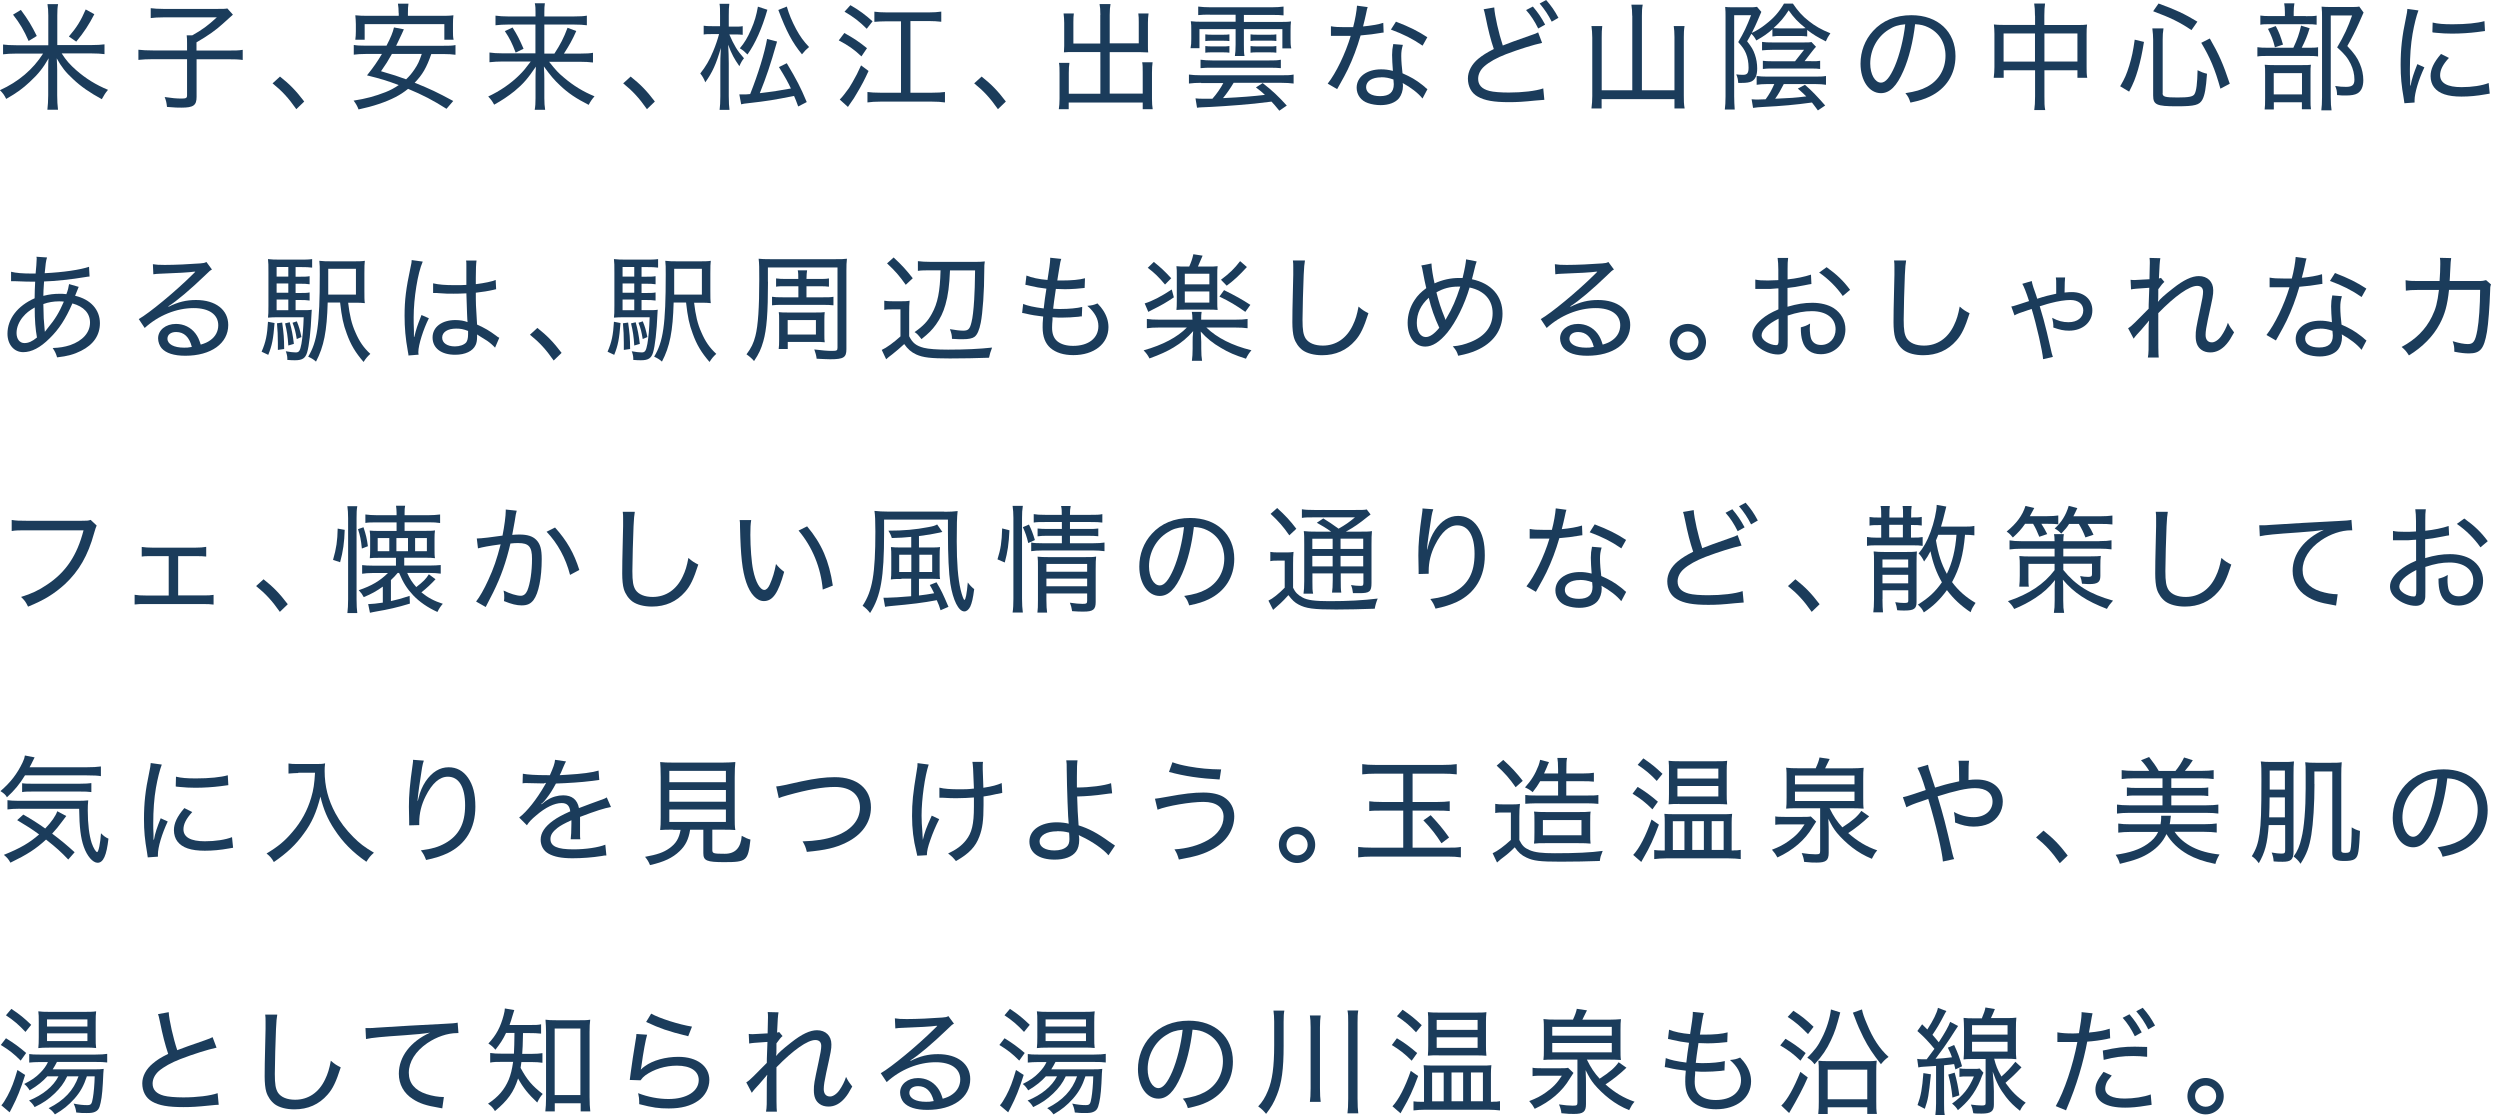 <?xml version="1.0" encoding="UTF-8"?><svg id="_レイヤー_2" xmlns="http://www.w3.org/2000/svg" viewBox="0 0 278 124"><defs><style>.cls-1{fill:#1b3c5b;}</style></defs><g id="_文字"><g><path class="cls-1" d="M10.18,5.01c.62,0,1.07-.03,1.44-.08v1.09c-.38-.05-.86-.08-1.44-.08h-3.32c.49,.77,.92,1.25,1.6,1.85,1.07,.94,2.2,1.64,3.55,2.2-.3,.36-.4,.52-.69,1.04-1.34-.73-2.34-1.42-3.2-2.24-.81-.74-1.29-1.35-1.81-2.3,.03,.47,.05,.96,.05,1.3v2.81c0,.6,.03,1.1,.09,1.6h-1.18c.05-.44,.09-1.01,.09-1.6v-2.79c0-.55,0-.95,.05-1.33-.6,1.05-1.14,1.75-2.12,2.65-.77,.72-1.44,1.21-2.6,1.87-.22-.44-.36-.64-.7-.97,2.07-.94,3.68-2.31,4.8-4.07H1.8c-.6,0-1.08,.03-1.46,.08v-1.09c.35,.05,.78,.08,1.46,.08h3.57V1.72c0-.53-.03-.86-.09-1.26h1.18c-.07,.35-.09,.73-.09,1.26v3.29h3.81Zm-7-.46c-.51-1.16-.96-1.94-1.73-2.92l.87-.53c.81,1.09,1.21,1.77,1.77,2.9l-.91,.56h0Zm4.48-.49c.86-1,1.34-1.77,1.87-3.01l.96,.53c-.61,1.18-1.13,1.98-2.01,3.05l-.82-.57Z"/><path class="cls-1" d="M20.8,4.83c0-.35,0-.64-.04-.9h.62c1.09-.61,1.72-1.07,2.73-2h-5.96c-.57,0-1.01,.03-1.39,.08V.91c.42,.05,.82,.08,1.39,.08h6.09c.56,0,.81,0,1.04-.05l.62,.69c-.26,.23-.63,.57-1.12,1.01-.75,.69-1.62,1.31-2.93,2.07v.91h3.5c.79,0,1.18,0,1.64-.08v1.13c-.49-.07-.9-.08-1.62-.08h-3.51v4.18c0,.95-.35,1.2-1.69,1.2-.38,0-.7,0-1.6-.08-.06-.52-.1-.69-.26-1.1,.78,.12,1.33,.17,1.87,.17,.51,0,.62-.06,.62-.36V6.58h-3.77c-.68,0-1.13,.03-1.64,.08v-1.13c.47,.05,.92,.08,1.68,.08h3.73v-.78h0Z"/><path class="cls-1" d="M31.13,8.51c1.11,.88,1.78,1.57,2.7,2.78l-.88,.85c-.88-1.26-1.61-2.04-2.64-2.87l.82-.75h0Z"/><path class="cls-1" d="M47.96,6.01c-.53,1.51-.97,2.29-1.85,3.19,1.74,.7,2.48,1.05,4.29,2.03l-.75,.87c-1.48-.94-2.65-1.55-4.27-2.22-.48,.38-.87,.64-1.39,.91-1.1,.57-2.51,1.04-4.12,1.38-.14-.38-.29-.64-.55-.98,1.4-.22,2.35-.48,3.54-.94,.53-.21,.97-.44,1.48-.79-1.29-.48-1.92-.68-3.53-1.08,.78-.98,1.14-1.51,1.66-2.38h-1.79c-.57,0-.96,.03-1.34,.08v-1.08c.35,.06,.69,.08,1.34,.08h2.3c.49-.95,.7-1.47,.83-2.03l1.1,.21c-.08,.17-.16,.34-.23,.51-.09,.19-.25,.53-.47,.99l-.16,.33h5.25c.64,0,1,0,1.35-.08v1.08c-.38-.05-.77-.08-1.35-.08,0,0-1.34,0-1.34,0Zm-3.63-4.55c0-.43-.03-.73-.08-1.05h1.17c-.05,.31-.06,.61-.06,1.05v.3h3.64c.56,0,.98,0,1.42-.06-.04,.32-.05,.62-.05,.99v.81c0,.34,0,.62,.07,.92h-1.03v-1.74h-8.86v1.74h-1.04c.04-.29,.06-.59,.06-.92v-.81c0-.34-.03-.68-.06-.99,.46,.05,.86,.06,1.43,.06h3.4v-.3h0Zm-.75,4.54c-.46,.82-.66,1.13-1.21,1.92,1.22,.35,2.05,.62,2.79,.9,.38-.36,.62-.65,.92-1.09,.38-.57,.52-.85,.82-1.73h-3.32Z"/><path class="cls-1" d="M61.65,5.96c.66-1.01,1.04-1.74,1.46-2.87l.97,.36c-.4,.92-.79,1.62-1.37,2.51h1.77c.78,0,1.13-.03,1.46-.09v1.08c-.42-.05-.84-.08-1.48-.08h-3.4c.78,.97,1,1.22,1.64,1.75,1.05,.9,2.13,1.56,3.41,2.09-.27,.31-.44,.55-.65,.95-1.4-.71-2.29-1.31-3.17-2.15-.65-.6-1.09-1.12-1.81-2.12,.04,.66,.05,1.04,.05,1.35v2.18c0,.55,.03,.88,.09,1.29h-1.16c.07-.39,.09-.74,.09-1.29v-2.17c0-.4,0-.64,.04-1.34-.88,1.31-1.44,1.95-2.35,2.7-.7,.57-1.48,1.09-2.29,1.53-.23-.42-.34-.56-.66-.91,1.3-.6,2.54-1.46,3.46-2.38,.44-.43,.7-.75,1.27-1.51h-3.15c-.53,0-.95,.03-1.44,.08v-1.08c.43,.06,.81,.09,1.44,.09h3.67V2.73h-3.04c-.52,0-.95,.03-1.4,.08V1.74c.46,.06,.84,.09,1.44,.09h3.01v-.42c0-.42,0-.69-.08-1.05h1.12c-.05,.34-.06,.56-.06,1.07v.4h3.25c.75,0,1.14-.03,1.48-.09v1.07c-.39-.05-.81-.08-1.43-.08h-3.3v3.23h1.12Zm-4.66-2.91c.53,.84,.74,1.25,1.23,2.37l-.88,.43c-.39-1.03-.65-1.56-1.2-2.39l.85-.4h0Z"/><path class="cls-1" d="M70.12,8.51c1.11,.88,1.78,1.57,2.7,2.78l-.88,.85c-.88-1.26-1.61-2.04-2.64-2.87l.82-.75h0Z"/><path class="cls-1" d="M81.09,3.81c.56,1.27,.88,1.81,1.64,2.67-.22,.26-.36,.52-.51,.88-.57-.81-.87-1.36-1.25-2.39,.04,.68,.07,1.42,.07,2.08v3.64c0,.69,.03,1.17,.08,1.53h-1.1c.05-.38,.08-.86,.08-1.53v-3.32c0-.53,0-1.18,.06-2.04-.52,1.79-.95,2.74-1.73,3.82-.16-.4-.3-.66-.56-.98,.6-.75,1.05-1.52,1.43-2.46,.29-.68,.53-1.42,.66-1.92h-.77c-.4,0-.7,0-.94,.05v-.98c.19,.04,.51,.05,.94,.05h.88V1.77c0-.73,0-1.04-.06-1.35h1.09c-.05,.34-.06,.71-.06,1.34v1.2h.69c.36,0,.62,0,.86-.05v.96c-.29-.03-.53-.04-.85-.04h-.65v-.02Zm1.13,6.69h.35c.25,0,.56,0,.85-.04,.88-2.21,1.61-4.59,1.88-6.13l1.11,.29c-.78,2.72-1.17,3.86-1.92,5.74,1.3-.15,2.45-.33,3.46-.52-.35-.73-.58-1.16-1.33-2.38l.87-.43c1.14,1.92,1.51,2.63,2.22,4.32l-.95,.49c-.23-.64-.31-.83-.46-1.17-2.29,.45-2.92,.56-5.13,.81-.4,.04-.52,.06-.75,.12l-.21-1.12h0v.02Zm3.11-9.41c-.6,2.09-1.33,3.72-2.21,4.97-.34-.34-.49-.47-.85-.69,.52-.61,.87-1.2,1.26-2.11,.38-.86,.58-1.56,.75-2.52l1.04,.34h0Zm2.16-.37c.26,.9,.56,1.61,1.04,2.52,.45,.82,.82,1.34,1.44,1.99-.31,.26-.48,.42-.79,.81-1.08-1.31-1.75-2.59-2.63-4.93l.94-.38h0Z"/><path class="cls-1" d="M93.89,3.67c1.07,.6,1.56,.92,2.52,1.69l-.62,.91c-.82-.78-1.46-1.22-2.52-1.78,0,0,.62-.82,.62-.82Zm2.69,4.23c-.42,.92-.74,1.55-1.35,2.56-.22,.4-.3,.51-.73,1.12-.05,.07-.12,.16-.21,.31l-.91-.82c.17-.17,.35-.37,.52-.6,.55-.71,.56-.74,.9-1.33,.4-.69,.58-1.05,.95-1.87l.83,.62h0Zm-2.01-7.32c.99,.57,1.66,1.07,2.46,1.79l-.65,.83c-.84-.83-1.43-1.29-2.47-1.9l.66-.73h0Zm5.63,1.79h-1.57c-.57,0-1.03,.03-1.4,.06V1.3c.38,.05,.81,.08,1.4,.08h4.64c.55,0,1-.03,1.4-.09v1.13c-.42-.05-.9-.08-1.4-.08h-2.03v7.97h2.38c.62,0,1.13-.03,1.46-.08v1.16c-.42-.06-.88-.09-1.46-.09h-5.7c-.58,0-1.04,.03-1.46,.09v-1.16c.35,.05,.83,.08,1.46,.08h2.27V2.34h.01Z"/><path class="cls-1" d="M109.15,8.51c1.11,.88,1.78,1.57,2.7,2.78l-.88,.85c-.88-1.26-1.61-2.04-2.64-2.87l.82-.75h0Z"/><path class="cls-1" d="M122.36,1.66c0-.6-.03-.9-.09-1.21h1.22c-.06,.35-.09,.65-.09,1.21v3.16h3.23V2.46c0-.36,0-.65-.05-.96h1.14c-.05,.39-.07,.62-.07,1.03v2.6c0,.29,0,.49,.03,.7-.31,0-.56-.03-.83-.03h-3.45v4.61h3.67v-2.39c0-.46,0-.79-.06-1.1h1.16c-.05,.32-.07,.68-.07,1.18v2.9c0,.51,.03,.82,.08,1.14h-1.11v-.74h-8.23v.74h-1.1c.05-.33,.08-.69,.08-1.14v-2.83c0-.49,0-.85-.06-1.18h1.16c-.05,.32-.07,.6-.07,1.12v2.31h3.51V5.79h-3.2c-.29,0-.52,0-.85,.03,0-.27,.03-.48,.03-.7V2.55c0-.38-.03-.7-.07-1.05h1.14c-.04,.26-.05,.58-.05,.99v2.35h2.99V1.66h0Z"/><path class="cls-1" d="M133.56,9.21c-.48,0-.96,.03-1.35,.08v-1c.35,.05,.77,.08,1.35,.08h8.94c.6,0,.94,0,1.35-.08v1c-.39-.05-.83-.08-1.35-.08h-5.32c-.36,.61-.78,1.21-1.18,1.7,1.95-.09,3.54-.22,4.66-.36-.34-.32-.51-.46-1-.83l.75-.48c1.05,.81,1.74,1.46,2.68,2.5l-.83,.57c-.43-.52-.57-.7-.87-1.01-1.68,.21-2.14,.26-3.64,.38-1.21,.1-1.91,.14-3.1,.21-.49,.02-.79,.03-.92,.04-.31,0-.4,.03-.62,.05l-.17-1.04c.21,.03,.57,.04,.88,.04h1c.46-.51,.94-1.21,1.21-1.74h-2.46v-.02h-.01Zm.99-7.58c-.52,0-.92,0-1.31,.05V.73c.39,.05,.86,.08,1.37,.08h6.79c.56,0,.95-.03,1.33-.08v.98c-.36-.04-.7-.05-1.26-.05h-3.15v.78h3.76c.73,0,1.14,0,1.48-.06-.04,.32-.05,.56-.05,1.01v.95c0,.46,0,.7,.08,1.04h-.99V3.24h-4.28v1.72c0,.62,0,.92,.07,1.27h-1.07c.05-.34,.08-.7,.08-1.27v-1.72h-4.02v2.12h-.99c.07-.35,.08-.6,.08-1.04v-.95c0-.43,0-.69-.05-1.01,.34,.05,.75,.06,1.48,.06h3.5v-.78h-2.85Zm-1.05,5.01c.36,.05,.78,.08,1.31,.08h6.35c.58,0,.88,0,1.27-.08v.94c-.36-.04-.7-.05-1.27-.05h-6.35c-.52,0-.92,0-1.31,.05v-.94Zm.53-2.82c.2,.03,.42,.04,.75,.04h1.2c.33,0,.52,0,.73-.04v.75c-.2-.03-.4-.04-.73-.04h-1.2c-.34,0-.52,0-.75,.04,0,0,0-.75,0-.75Zm0,1.3c.25,.03,.39,.04,.75,.04h1.2c.31,0,.53,0,.73-.04v.74c-.23-.03-.39-.04-.73-.04h-1.2c-.34,0-.52,0-.75,.04v-.74Zm5.03-1.3c.2,.03,.4,.04,.75,.04h1.39c.3,0,.55,0,.73-.04v.74c-.21-.03-.4-.04-.73-.04h-1.39c-.34,0-.52,0-.75,.04v-.74Zm0,1.3c.23,.03,.39,.04,.75,.04h1.39c.31,0,.53,0,.73-.04v.74c-.25-.03-.39-.04-.73-.04h-1.39c-.34,0-.52,0-.75,.04v-.74Z"/><path class="cls-1" d="M152.09,.77c-.08,.23-.08,.27-.2,.83-.09,.44-.17,.73-.32,1.34,.87-.08,1.69-.22,2.25-.4l.04,1.08c-.09,0-.24,.03-.44,.06-.49,.09-1.24,.19-2.12,.26-.39,1.35-.86,2.6-1.43,3.79-.31,.62-.43,.85-.92,1.72-.12,.2-.19,.34-.26,.46l-1.05-.61c.92-1.17,1.96-3.31,2.56-5.31h-2.2v-1.07c.45,.08,.84,.1,1.57,.1h.9c.22-.82,.39-1.81,.43-2.39l1.2,.16h0v-.02Zm6.09,10.18c-.48-.6-1.29-1.22-2.2-1.72,.03,.17,.03,.23,.03,.34,0,.49-.17,1.01-.43,1.34-.39,.49-1.14,.78-2.05,.78-.48,0-1-.08-1.42-.23-.77-.26-1.25-.92-1.25-1.7,0-1.21,1.12-2.05,2.72-2.05,.44,0,.77,.04,1.31,.17-.05-.64-.09-1.34-.09-1.77s.04-.77,.13-1.21l1.07,.09c-.14,.49-.18,.75-.18,1.25,0,.55,.07,1.34,.14,1.91,.96,.43,1.43,.69,2.21,1.3,.19,.16,.25,.19,.36,.31,.08,.06,.15,.11,.2,.16l-.55,1.04h0Zm-4.59-2.35c-1.03,0-1.68,.43-1.68,1.09,0,.62,.58,1,1.56,1,1.03,0,1.52-.43,1.52-1.33,0-.14-.03-.52-.04-.52-.52-.18-.87-.25-1.37-.25h0Zm4.59-3.53c-1.09-.75-2.12-1.27-3.51-1.78l.56-.88c1.51,.58,2.43,1.04,3.49,1.73l-.53,.94h-.01Z"/><path class="cls-1" d="M166.16,.83c.05,.9,.51,2.91,.95,4.23,.53-.22,1.55-.59,3.07-1.12,.57-.19,.62-.22,.86-.34l.44,1.17c-.98,.21-2.57,.71-4.02,1.26-1.01,.39-1.86,.86-2.41,1.35-.44,.39-.68,.88-.68,1.38,0,.69,.4,1.13,1.25,1.35,.43,.12,1.29,.18,2.16,.18,1.51,0,2.99-.17,3.83-.46l.12,1.27-.99,.08c-1.35,.14-2.02,.18-2.95,.18-1.68,0-2.7-.18-3.47-.62-.7-.39-1.09-1.12-1.09-2.01,0-.79,.42-1.59,1.16-2.2,.49-.4,.91-.66,1.72-1.08-.35-1.05-.61-2.04-.92-3.59-.12-.55-.13-.62-.21-.83l1.21-.21h-.03Zm4.29-.11c.61,.73,.91,1.17,1.37,2.02l-.77,.43c-.4-.81-.82-1.46-1.35-2.05l.75-.39h0Zm1.48-.72c.61,.71,.9,1.12,1.37,1.98l-.75,.43c-.38-.75-.77-1.34-1.34-2.02l.73-.39h-.01Z"/><path class="cls-1" d="M181.5,1.75c0-.48-.03-.83-.09-1.23h1.26c-.08,.4-.09,.73-.09,1.23V10.04h3.62V4.12c0-.55-.03-.85-.08-1.22h1.2c-.07,.44-.08,.81-.08,1.23v6.5c0,.55,0,.92,.09,1.43h-1.13v-1.04h-8.1v1.04h-1.13c.06-.53,.09-.84,.09-1.38V4.19c0-.48-.04-.92-.09-1.29h1.2c-.05,.38-.06,.74-.06,1.26v5.88h3.4V1.75h0Z"/><path class="cls-1" d="M197.11,3.24c-.58,.51-1.01,.81-1.81,1.26-.19-.36-.31-.52-.55-.74-.17,.31-.22,.42-.47,.83,.48,.62,.68,.94,.86,1.47,.17,.49,.26,1.01,.26,1.56,0,.75-.2,1.21-.62,1.43-.25,.12-.58,.17-1.11,.17h-.38c-.03-.39-.06-.57-.22-.95,.33,.04,.42,.05,.75,.05,.48,0,.62-.19,.62-.81,0-.56-.1-1.12-.29-1.57-.18-.42-.36-.7-.86-1.26,.62-1.04,.95-1.74,1.43-2.99h-1.88V10.72c0,.49,.03,1.01,.06,1.46h-1.1c.05-.36,.08-.88,.08-1.46V1.81c0-.36,0-.66-.04-1.04,.18,.03,.43,.04,.86,.04h1.82c.42,0,.62,0,.86-.05l.48,.56s-.1,.25-.44,1.03c-.14,.34-.35,.78-.62,1.31,.62-.3,1-.53,1.53-.95,.91-.7,1.48-1.34,2.05-2.31h.99c.57,.84,1.05,1.38,1.78,1.95,.71,.56,1.37,.94,2.39,1.35-.26,.38-.35,.53-.51,.9-.91-.46-1.42-.77-2.07-1.27v.72c-.31-.04-.52-.05-.92-.05h-2c-.4,0-.62,0-.95,.05v-.78l.02-.02h0Zm1.25,6.1c-.38,.74-.57,1.08-.96,1.64,1.81-.08,2.13-.1,3.46-.26-.35-.34-.49-.47-.94-.87l.79-.42c.77,.66,1.4,1.33,2.25,2.3l-.81,.55c-.33-.46-.46-.61-.66-.88-1.79,.25-3.5,.4-5.19,.48-.75,.04-.99,.06-1.36,.12l-.16-.96c.14,0,.31,.03,.49,.03,.06,0,.42,0,1.07-.03,.42-.58,.66-1.01,.96-1.69h-.82c-.46,0-.82,.03-1.14,.08v-.98c.36,.05,.68,.07,1.14,.07h5.33c.55,0,.87,0,1.24-.07v.98c-.31-.05-.69-.08-1.16-.08h-3.53Zm3.08-2.53c.44,0,.68,0,.96-.05v.91c-.26-.04-.55-.05-.95-.05h-4.46c-.35,0-.62,0-.96,.05v-.91c.33,.04,.55,.05,.97,.05h2.61l1-1.27h-3.5c-.43,0-.85,.03-1.17,.06v-.94c.34,.05,.66,.06,1.16,.06h3.47c.46,0,.69,0,.86-.05l.51,.53c-.09,.09-.25,.28-.46,.55l-.81,1.05h.77Zm-1.35-3.65c.3,0,.43,0,.69-.03-.86-.69-1.29-1.14-1.88-1.98-.51,.79-.92,1.29-1.69,1.98,.27,0,.46,.03,.81,.03h2.07Z"/><path class="cls-1" d="M214.29,9.65c1.3-.69,2.05-1.96,2.05-3.46,0-1.42-.69-2.56-1.92-3.15-.46-.22-.82-.31-1.46-.35-.22,1.91-.69,3.81-1.3,5.19-.74,1.7-1.52,2.48-2.5,2.48-1.31,0-2.27-1.39-2.27-3.28,0-1.35,.49-2.65,1.39-3.63,1.05-1.16,2.51-1.76,4.27-1.76,2.94,0,4.9,1.82,4.9,4.55,0,2.01-1.03,3.62-2.84,4.49-.62,.3-1.17,.47-2.17,.68-.17-.52-.26-.69-.56-1.05,1.13-.18,1.75-.36,2.39-.7h.02Zm-4.29-6.34c-1.26,.79-2.03,2.22-2.03,3.76,0,1.18,.52,2.12,1.2,2.12,.51,0,1-.6,1.53-1.82,.52-1.21,.99-3.06,1.16-4.67-.75,.06-1.29,.23-1.86,.61Z"/><path class="cls-1" d="M226.29,1.75c0-.64-.03-.95-.09-1.36h1.21c-.05,.39-.08,.75-.08,1.34v1.05h3.72c.47,0,.71,0,1.03-.05-.04,.34-.05,.61-.05,1.07v3.67c0,.47,0,.81,.07,1.18h-1.09v-.84h-3.67v2.91c0,.75,0,1.1,.09,1.52h-1.22c.06-.46,.09-.82,.09-1.52v-2.91h-3.49v.84h-1.11c.05-.39,.08-.73,.08-1.18V3.77c0-.43-.03-.72-.06-1.05,.32,.04,.57,.05,1.03,.05h3.55V1.75h-.01Zm-3.49,1.98v3.12h3.49V3.72h-3.49Zm8.21,3.13V3.72h-3.67v3.12h3.67Z"/><path class="cls-1" d="M235.76,9.6c.53-.9,.71-1.34,1.01-2.29,.3-1,.43-1.63,.61-2.9l1.03,.25c-.23,1.4-.38,2.07-.66,3.07-.3,1-.48,1.47-.99,2.46l-1-.6h0Zm4.72,.78c0,.38,.29,.46,1.66,.46,1.25,0,1.73-.09,1.89-.38,.21-.35,.31-1.2,.34-2.65,.39,.19,.66,.3,1.05,.39-.12,1.65-.25,2.37-.51,2.87-.33,.61-.83,.75-2.85,.75-2.25,0-2.63-.17-2.63-1.2V4.42c0-.43-.03-.74-.09-1.26h1.24c-.07,.42-.09,.77-.09,1.23v5.97h-.01Zm3.2-7.04c-1.31-.88-2.29-1.36-4.25-2.09l.6-.86c1.9,.69,2.85,1.13,4.32,2.02l-.66,.94h-.01Zm3.23,6.52c-.61-2.2-1.16-3.47-2.13-5.1l.95-.48c1,1.73,1.48,2.81,2.22,5.03,0,0-1.04,.55-1.04,.55Z"/><path class="cls-1" d="M256.59,5.31c.58,0,.92,0,1.18-.06v1.03c-.27-.05-.62-.06-1.14-.06h-4.35c-.61,0-.94,0-1.26,.06v-1.03c.33,.05,.64,.06,1.26,.06h2.74c.44-.94,.64-1.5,.86-2.46l.95,.29c-.27,.88-.46,1.34-.88,2.17h.64Zm-.18-3.51c.58,0,.9,0,1.2-.06v1.01c-.27-.05-.6-.06-1.16-.06h-3.96c-.53,0-.83,0-1.14,.06V1.73c.3,.05,.61,.06,1.22,.06h1.51v-.44c0-.4-.03-.74-.08-.98h1.14c-.05,.29-.08,.56-.08,.98v.44h1.35Zm-3.57,10.37h-1.01c.04-.33,.05-.61,.05-1.2v-2.68c0-.58,0-.82-.04-1.09,.3,.03,.56,.04,1.04,.04h3.14c.49,0,.74,0,.95-.04-.04,.29-.04,.42-.04,1.05v2.9c0,.46,0,.7,.05,1h-1.01v-.78h-3.12v.79h-.01Zm.22-9.28c.38,.71,.55,1.17,.81,2.07l-.9,.3c-.2-.82-.39-1.3-.77-2.05l.86-.31h0Zm-.22,7.61h3.14v-2.37h-3.14v2.37h0Zm9.99-9.11c-.06,.11-.23,.5-.51,1.16-.35,.79-.81,1.72-1.3,2.57,.79,.85,1.11,1.29,1.4,1.99,.25,.58,.38,1.21,.38,1.81,0,.72-.23,1.24-.68,1.48-.25,.14-.66,.22-1.25,.22-.33,0-.62,0-.99-.05,0-.44-.07-.7-.21-1.01,.48,.08,.81,.1,1.2,.1,.7,0,.94-.21,.94-.81s-.14-1.17-.42-1.75c-.33-.66-.65-1.07-1.5-1.83,.78-1.31,1.21-2.26,1.66-3.55h-2.37V10.8c0,.69,.03,1.08,.09,1.47h-1.14c.05-.39,.08-.85,.08-1.46V1.9c0-.39,0-.74-.05-1.16,.33,.03,.59,.04,1.05,.04h2.13c.51,0,.77,0,1.01-.05l.46,.64h.02Z"/><path class="cls-1" d="M268.06,9.51c.13-.73,.34-1.35,.75-2.38l.78,.36c-.65,1.38-1.09,2.87-1.09,3.66v.25l-1.13,.08c-.03-.21-.04-.29-.08-.55-.25-1.43-.34-2.39-.34-3.7,0-1.82,.16-3.21,.57-5.14,.13-.65,.16-.78,.18-1.1l1.23,.17c-.23,.61-.47,1.57-.65,2.59-.2,1.14-.3,2.5-.3,3.97,0,.26,0,.88,.03,1.23v.56h.05Zm4.25-3.06c-.68,.74-.97,1.34-.97,1.91,0,.88,.81,1.33,2.38,1.33,1.17,0,2.29-.17,3.02-.46l.12,1.18c-.17,.03-.2,.03-.47,.08-.94,.17-1.81,.25-2.68,.25-1.53,0-2.51-.33-3.04-1.03-.25-.32-.39-.78-.39-1.25,0-.77,.35-1.52,1.16-2.46l.88,.44h0Zm-1.79-3.94c.6,.14,1.2,.19,2.2,.19,1.52,0,2.77-.13,3.55-.35l.06,1.1s-.34,.04-.9,.12c-.79,.1-1.81,.17-2.77,.17-.66,0-1.08-.03-1.74-.09-.44-.04-.52-.05-.23-.03-.08,0-.1,0-.21-.03l.03-1.09h0Z"/><path class="cls-1" d="M1.23,30.22c.56,.14,1.26,.2,2.42,.2h.31c.02-.19,.05-.5,.08-.92,0-.16,.04-.62,.04-.74,0-.04,0-.1-.03-.21l1.18,.08c-.12,.35-.17,.78-.26,1.75,2.09-.1,3.94-.38,4.93-.71l.06,1.08c-.18,0-.23,.03-.47,.06-1.47,.25-3.38,.46-4.59,.49-.06,.99-.08,1.09-.08,1.6,.68-.17,1.18-.23,1.83-.23,.25,0,.4,0,.73,.04,.16-.4,.25-.77,.3-1.12l1.07,.31s-.16,.38-.4,.99c1.73,.4,2.76,1.55,2.76,3.05,0,1.33-.71,2.38-2.09,3.07-.77,.39-1.51,.6-2.67,.73-.13-.43-.21-.61-.49-1.04,.78-.03,1.31-.12,1.94-.32,1.4-.49,2.21-1.4,2.21-2.51,0-1.04-.69-1.78-1.96-2.13-.75,1.72-1.48,2.86-2.54,3.89-1.03,1.03-2,1.53-2.93,1.53-1.03,0-1.75-.86-1.75-2.05,0-1.65,1.13-3.11,3.02-3.94,0-.63,.03-1.24,.06-1.85h-.43c-.14,0-.74,0-1.79-.05h-.46v-1.05Zm1.35,4.98c-.48,.57-.74,1.21-.74,1.83,0,.68,.35,1.12,.88,1.12,.44,0,.86-.18,1.39-.62-.17-.94-.25-1.9-.25-3.34-.61,.35-.95,.62-1.29,1.03h0v-.02Zm2.43,1.67c.06-.09,.16-.22,.31-.4,.81-.98,1.26-1.72,1.78-2.93-.23-.03-.3-.03-.56-.03-.57,0-1.18,.1-1.72,.3,.03,1.59,.04,1.75,.13,2.68,0,.13,.03,.25,.03,.3v.08s.03,0,.03,0Z"/><path class="cls-1" d="M17.01,29.38c.38,.06,.65,.08,1.31,.08,1.09,0,2.81-.08,3.95-.17,.38-.03,.49-.05,.68-.16l.62,.84c-.19,.1-.27,.16-.66,.55-1.75,1.69-3.3,2.99-4.19,3.54l.03,.05c1.05-.53,1.96-.75,3.05-.75,2.18,0,3.58,1.09,3.58,2.78,0,2.05-1.91,3.42-4.77,3.42-1.27,0-2.16-.29-2.64-.84-.23-.27-.39-.7-.39-1.09,0-.92,.84-1.61,1.99-1.61,.87,0,1.65,.38,2.17,1.07,.26,.35,.4,.65,.58,1.23,.48-.14,.77-.27,1.07-.49,.57-.4,.88-.99,.88-1.66,0-1.2-1.03-1.91-2.73-1.91-1.92,0-3.92,.81-5.45,2.21l-.66-.99c1.14-.64,4.09-3.07,6.03-5,.05-.05,.07-.06,.1-.1s.04-.04,.14-.14v-.03h-.12c-.48,.08-1.95,.16-3.84,.23-.27,0-.4,.03-.69,.06l-.05-1.14h0v.02Zm2.57,7.54c-.58,0-.96,.29-.96,.74,0,.61,.71,1,1.85,1,.3,0,.44,0,.86-.08-.27-1.09-.86-1.66-1.74-1.66h-.01Z"/><path class="cls-1" d="M30.53,35.92c-.14,1.77-.27,2.48-.7,3.54l-.74-.35c.47-1.08,.62-1.85,.71-3.33,0,0,.73,.14,.73,.14Zm2.35-1.43h.62c.6,0,.91,0,1.17-.05,0,.13-.03,.22-.03,.44-.08,1.96-.27,3.59-.49,4.32-.2,.64-.53,.86-1.34,.86-.25,0-.44,0-.86-.04v-.18c0-.22-.07-.53-.17-.78,.44,.08,.83,.13,1.1,.13,.38,0,.49-.17,.64-.96,.13-.75,.21-1.68,.25-2.95h-2.77c-.53,0-.77,0-1.2,.04,.04-.29,.05-.61,.05-1.31v-3.68c0-.81,0-1.13-.05-1.52,.39,.05,.73,.06,1.44,.06h2.12c.6,0,.92,0,1.35-.06v.95c-.38-.05-.69-.06-1.18-.06h-.66v1.07h.48c.49,0,.78,0,1.08-.06v.9c-.31-.05-.62-.06-1.08-.06h-.48v1.03h.48c.49,0,.78,0,1.08-.06v.9c-.34-.05-.61-.06-1.08-.06h-.48v1.13h.01Zm-.82-4.8h-1.3v1.07h1.3v-1.07Zm0,1.83h-1.3v1.03h1.3v-1.03Zm-1.3,1.79v1.18h1.3v-1.18h-1.3Zm.62,2.57c.17,1.22,.21,1.7,.22,2.93l-.7,.1v-.81c0-.83-.03-1.33-.1-2.15l.57-.08h.01Zm.84-.04c.22,.79,.35,1.48,.46,2.4l-.62,.18c-.06-1.01-.16-1.64-.36-2.46l.53-.13h0Zm.79-.1c.23,.56,.34,.92,.51,1.74l-.52,.22c-.14-.83-.22-1.17-.47-1.81l.48-.16h0Zm5.7-2.11c.17,1.44,.39,2.39,.82,3.34,.43,1,.91,1.7,1.65,2.38-.33,.3-.51,.52-.75,.9-.9-1.04-1.43-1.92-1.87-3.15-.39-1.03-.56-1.87-.74-3.46h-1.38c-.09,3.2-.42,4.89-1.3,6.57-.29-.26-.47-.36-.87-.55,1.01-1.65,1.29-3.57,1.29-9.09,0-.86,0-1.18-.05-1.57,.39,.05,.74,.06,1.44,.06h2.22c.7,0,1.04,0,1.4-.06-.04,.33-.05,.6-.05,1.42v1.89c0,.73,0,1.08,.05,1.4-.25-.04-.62-.05-1.22-.05h-.64v-.03Zm.87-.87v-2.87h-3.08v2.87h3.08Z"/><path class="cls-1" d="M46.07,37.47c.23-.95,.33-1.22,.68-2.13,.07-.16,.08-.2,.12-.31l.82,.36c-.61,1.21-1.17,2.97-1.17,3.76,0,.07,0,.13,.03,.29l-1.13,.09c0-.09,0-.12-.07-.48-.26-1.43-.36-2.59-.36-3.94,0-1.75,.16-3.03,.65-5.32,.12-.52,.14-.69,.14-.87l1.23,.17c-.56,1.26-1.01,4.07-1.01,6.2,0,.3,0,.94,.03,1.53v.64h.04Zm2.11-5.96c.65,.14,1.23,.2,2.44,.2,.51,0,.81,0,1.24-.03v-2.15c0-.23,0-.43-.03-.56h1.16c-.05,.33-.08,.92-.08,1.9v.73c.96-.12,1.83-.3,2.21-.47l.05,1.04c-.08,0-.1,0-.21,.04-.69,.16-1.26,.25-2.05,.34,0,1.2,0,1.35,.14,3.54,.91,.42,1.33,.66,2.13,1.25,.14,.12,.18,.14,.34,.22l-.47,1.1c-.13-.14-.22-.23-.39-.38-.4-.34-.42-.35-1.35-.92,0,0-.04-.03-.14-.09-.05-.03-.05-.04-.12-.08v.27c0,.38-.05,.66-.16,.9-.31,.69-1.16,1.09-2.28,1.09-1.55,0-2.51-.74-2.51-1.92s1.05-1.94,2.54-1.94c.52,0,1.01,.09,1.35,.23-.04-.29-.06-1.1-.13-3.2-.62,.03-.95,.04-1.43,.04-.52,0-1,0-1.47-.05-.21,0-.35-.03-.39-.03h-.41v-1.07s.02,0,.02,0Zm2.54,5.03c-.94,0-1.55,.39-1.55,1s.57,.98,1.42,.98c.53,0,1-.17,1.24-.43,.14-.18,.22-.47,.22-.91v-.38c-.52-.2-.84-.26-1.33-.26Z"/><path class="cls-1" d="M59.75,36.46c1.11,.88,1.78,1.57,2.7,2.78l-.88,.85c-.88-1.26-1.61-2.04-2.64-2.87l.82-.75h0Z"/><path class="cls-1" d="M69,35.92c-.14,1.77-.27,2.48-.7,3.54l-.74-.35c.47-1.08,.62-1.85,.71-3.33,0,0,.73,.14,.73,.14Zm2.35-1.43h.62c.6,0,.91,0,1.17-.05,0,.13-.03,.22-.03,.44-.08,1.96-.27,3.59-.49,4.32-.2,.64-.53,.86-1.34,.86-.25,0-.44,0-.86-.04v-.18c0-.22-.07-.53-.17-.78,.44,.08,.83,.13,1.1,.13,.38,0,.49-.17,.64-.96,.13-.75,.21-1.68,.25-2.95h-2.77c-.53,0-.77,0-1.2,.04,.04-.29,.05-.61,.05-1.31v-3.68c0-.81,0-1.13-.05-1.52,.39,.05,.73,.06,1.44,.06h2.12c.6,0,.92,0,1.35-.06v.95c-.38-.05-.69-.06-1.18-.06h-.66v1.07h.48c.49,0,.78,0,1.08-.06v.9c-.31-.05-.62-.06-1.08-.06h-.48v1.03h.48c.49,0,.78,0,1.08-.06v.9c-.34-.05-.61-.06-1.08-.06h-.48v1.13h0Zm-.82-4.8h-1.3v1.07h1.3v-1.07Zm0,1.83h-1.3v1.03h1.3v-1.03Zm-1.3,1.79v1.18h1.3v-1.18h-1.3Zm.62,2.57c.17,1.22,.21,1.7,.22,2.93l-.7,.1v-.81c0-.83-.03-1.33-.1-2.15l.57-.08h0Zm.84-.04c.22,.79,.35,1.48,.46,2.4l-.62,.18c-.06-1.01-.16-1.64-.36-2.46l.53-.13h0Zm.79-.1c.23,.56,.34,.92,.51,1.74l-.52,.22c-.14-.83-.22-1.17-.47-1.81l.48-.16h0Zm5.7-2.11c.17,1.44,.39,2.39,.82,3.34,.43,1,.91,1.7,1.65,2.38-.33,.3-.51,.52-.75,.9-.9-1.04-1.43-1.92-1.87-3.15-.39-1.03-.56-1.87-.74-3.46h-1.38c-.09,3.2-.42,4.89-1.3,6.57-.29-.26-.47-.36-.87-.55,1.01-1.65,1.29-3.57,1.29-9.09,0-.86,0-1.18-.05-1.57,.39,.05,.74,.06,1.44,.06h2.22c.7,0,1.04,0,1.4-.06-.04,.33-.05,.6-.05,1.42v1.89c0,.73,0,1.08,.05,1.4-.25-.04-.62-.05-1.22-.05h-.64v-.03Zm.87-.87v-2.87h-3.08v2.87h3.08Z"/><path class="cls-1" d="M85.4,31.32c0,3.47-.14,5.31-.52,6.63-.25,.87-.48,1.38-1.03,2.2-.21-.26-.51-.52-.84-.75,.52-.68,.79-1.25,.99-2.04,.3-1.16,.43-3.14,.43-6.26,0-1.39,0-1.73-.07-2.33,.34,.04,.65,.05,1.29,.05h7.23c.65,0,.94,0,1.3-.05-.05,.43-.06,.74-.06,1.33v8.73c0,.92-.31,1.12-1.81,1.12-.31,0-.83-.03-1.5-.06-.04-.35-.13-.68-.26-1.03,.82,.1,1.48,.16,1.92,.16,.59,0,.66-.04,.66-.36v-8.92h-7.74v1.59h0Zm3.37,.51h-1.38c-.49,0-.83,0-1.09,.05v-.92c.34,.05,.65,.06,1.09,.06h1.38c0-.44,0-.69-.06-.96h1.04c-.05,.3-.05,.42-.07,.96h1.43c.43,0,.73,0,1.07-.06v.92c-.29-.04-.58-.05-1.07-.05h-1.43v1.23h1.83c.58,0,.88,0,1.17-.06v.95c-.38-.04-.65-.05-1.17-.05h-4.48c-.52,0-.82,0-1.18,.05v-.95c.3,.05,.57,.06,1.2,.06h1.73v-1.23h-.01Zm2.9,5.37c0,.4,0,.65,.04,.86-.39-.04-.56-.04-.99-.04h-3.12v.79h-1.01c.04-.3,.05-.57,.05-1v-2.24c0-.42,0-.61-.04-.86,.35,.04,.52,.04,.95,.04h3.16c.53,0,.66,0,1-.04-.03,.27-.04,.43-.04,.87v1.61h0Zm-4.08,0h3.14v-1.61h-3.14v1.61Z"/><path class="cls-1" d="M98.32,33.44c.31,.05,.53,.06,1.01,.06h.83c.38,0,.68,0,.99-.06-.04,.4-.05,.73-.05,1.38v2.57c.38,.75,.78,1.07,1.64,1.29,.51,.13,1.47,.2,2.69,.2,1.92,0,3.53-.08,4.89-.23-.19,.51-.26,.72-.34,1.13-1.5,.05-2.76,.08-4.36,.08-2.13,0-2.97-.1-3.73-.44-.55-.25-.96-.61-1.34-1.16-.46,.42-.96,.86-1.33,1.14-.28,.21-.51,.39-.68,.55l-.49-1.04c.52-.23,1.33-.82,2.08-1.5v-3.01h-.88c-.4,0-.62,0-.92,.06v-1.01h-.01Zm1.05-4.81c.94,.87,1.39,1.37,2.13,2.31l-.78,.73c-.77-1.08-1.17-1.53-2.08-2.38l.73-.66Zm4.07,1.43c-.57,0-.97,0-1.37,.06v-1.08c.42,.05,.82,.08,1.46,.08h4.67c.7,0,.97,0,1.31-.05-.05,.27-.06,.51-.06,1.07,0,2.25-.17,4.62-.39,5.75-.16,.81-.39,1.35-.7,1.57-.22,.17-.66,.26-1.27,.26h-.42c-.47-.03-.51-.03-.81-.04,0-.38-.06-.64-.23-1.08,.57,.1,1.1,.17,1.48,.17,.56,0,.74-.18,.92-.94,.13-.48,.23-1.36,.3-2.52,.05-.77,.08-1.74,.1-3.24h-2.79c-.07,1.68-.21,2.78-.51,3.82-.23,.82-.57,1.53-1.05,2.2-.43,.6-.81,.98-1.61,1.62-.39-.49-.49-.61-.77-.78,.98-.69,1.47-1.21,1.92-2.04,.65-1.16,.91-2.46,.97-4.83h-1.15Z"/><path class="cls-1" d="M113.75,33.79c.55,.22,1.18,.36,2.31,.51,.06-.57,.19-1.57,.3-2.2-.83-.1-1.03-.14-1.92-.34-.13-.04-.22-.05-.42-.09l.12-1.03c.55,.23,1.42,.42,2.34,.49,.18-1.1,.3-1.99,.3-2.29v-.18l1.23,.13c-.08,.25-.12,.38-.19,.87-.02,.08-.06,.34-.13,.78-.05,.31-.08,.47-.12,.75h.51c1.07,0,1.96-.08,2.57-.25l-.04,1.08c-.17,.02-.48,.05-.95,.09-.38,.03-.9,.05-1.24,.05-.19,0-.35,0-1.01-.03-.21,1.39-.23,1.61-.3,2.2,.47,.03,.6,.03,.81,.03,.94,0,1.87-.09,2.42-.23l-.04,1.05c-.13,0-.17,0-.36,.04-.6,.06-1.29,.1-1.89,.1-.27,0-.43,0-1.01-.04v.26c-.03,.26-.05,.68-.05,.88,0,.69,.18,1.17,.56,1.51,.42,.35,1.01,.53,1.78,.53,1.72,0,2.81-.86,2.81-2.2,0-.79-.4-1.53-1.23-2.25,.52-.05,.7-.09,1.13-.27,.33,.35,.47,.53,.61,.74,.4,.6,.61,1.24,.61,1.9,0,1.85-1.6,3.11-3.9,3.11-1.08,0-1.94-.27-2.55-.79-.58-.51-.87-1.26-.87-2.3,0-.42,0-.46,.06-1.2-.77-.09-1.35-.18-1.91-.32-.23-.05-.26-.06-.43-.08l.12-1.05v.02l-.03,.02Z"/><path class="cls-1" d="M134.17,36.44c1.17,1.13,2.86,1.99,4.99,2.51-.26,.3-.44,.58-.61,.94-1.22-.39-1.94-.7-2.77-1.2-.92-.53-1.6-1.08-2.26-1.82,0,.11,.02,.28,.03,.49,0,.18,.03,.55,.03,.66v.74c0,.64,.03,.96,.09,1.36h-1.13c.05-.42,.08-.78,.08-1.36v-.74c0-.33,0-.68,.06-1.2-.62,.72-1.33,1.31-2.18,1.82-.73,.44-1.48,.78-2.68,1.22-.19-.38-.34-.57-.65-.9,2.13-.6,3.75-1.46,4.81-2.54h-2.97c-.69,0-1.12,.03-1.48,.08v-1.03c.36,.05,.78,.08,1.48,.08h3.59c0-.43-.03-.62-.07-.87h1.09c-.04,.23-.05,.46-.05,.87h3.66c.75,0,1.16-.03,1.5-.08v1.03c-.38-.05-.77-.08-1.5-.08h-3.08v.02h.02Zm-3.63-3.38c-.83,.56-1.34,.86-2.43,1.4-.13,.06-.26,.13-.42,.22l-.4-.94c.85-.26,1.83-.77,3.01-1.55l.23,.86h0Zm-2.24-3.94c.79,.64,1.17,.99,1.94,1.82l-.69,.7c-.73-.87-1.18-1.3-1.92-1.86l.68-.66h0Zm3.94,.52c.22-.49,.34-.83,.46-1.37l1.03,.16c-.23,.56-.3,.71-.52,1.21h1.23c.46,0,.59,0,.96-.04-.04,.3-.04,.42-.04,1.01v2.83c0,.57,0,.77,.04,1.03-.27-.03-.58-.04-.94-.04h-2.65c-.38,0-.71,0-.99,.04,.03-.31,.04-.51,.04-1.01v-2.86c0-.56,0-.62-.04-1,.35,.04,.51,.04,1,.04h.42Zm-.49,1.98h2.73v-1.18h-2.73v1.18Zm0,2.03h2.73v-1.24h-2.73v1.24Zm4.36-1.39c1.29,.64,1.99,1.03,2.93,1.64l-.56,.78c-.99-.7-1.78-1.18-2.88-1.7l.51-.71h0Zm2.55-2.57c-.84,.92-1.46,1.5-2.25,2.08l-.64-.66c.97-.73,1.48-1.22,2.13-2.07l.75,.65h0Z"/><path class="cls-1" d="M145.11,28.98c-.06,.34-.1,.69-.14,1.61-.05,.95-.13,4.09-.13,4.96,0,1.18,.09,1.68,.36,2.11,.34,.49,1,.77,1.9,.77,1.46,0,2.65-.81,3.33-2.26,.31-.64,.47-1.17,.64-2.08,.43,.38,.61,.49,1.1,.74-.51,1.59-.88,2.38-1.47,3.04-.94,1.08-2.18,1.63-3.68,1.63-.9,0-1.68-.21-2.17-.56-.44-.33-.79-.83-.96-1.39-.12-.39-.18-1.03-.18-1.72,0-.79,0-1.2,.1-5.27v-.87c0-.29,0-.44-.04-.73h1.33v.02Z"/><path class="cls-1" d="M164.2,29.09c-.06,.13-.18,.56-.35,1.3-.1,.39-.12,.46-.17,.66,2.16,.46,3.4,1.86,3.4,3.84,0,1.83-1.05,3.28-2.94,4.09-.6,.25-1.01,.38-1.99,.58-.14-.46-.23-.62-.6-1.05,.77-.06,1.31-.21,1.99-.48,1.61-.65,2.44-1.74,2.44-3.2s-.9-2.5-2.56-2.86c-.56,1.9-1.51,3.82-2.47,5.01-.86,1.04-1.66,1.56-2.46,1.56-1.17,0-1.96-1.07-1.96-2.65,0-.87,.27-1.77,.77-2.52,.34-.52,.7-.88,1.3-1.33-.09-.34-.26-1.17-.38-1.82-.08-.46-.09-.48-.17-.7l1.13-.22c0,.44,.17,1.46,.34,2.21,.9-.4,1.77-.6,2.76-.6h.36c.25-1.03,.36-1.68,.39-2.07l1.17,.23h0v.02Zm-6.65,6.82c0,.94,.4,1.57,1,1.57,.44,0,.95-.35,1.5-1.03-.53-1.14-.91-2.21-1.17-3.34-.9,.82-1.33,1.74-1.33,2.81h0Zm3.2-.35s.03-.05,.03-.06c.04-.08,.05-.09,.09-.16,.62-1.05,1.05-2.03,1.51-3.47h-.25c-.87,0-1.66,.21-2.4,.64,.29,1.14,.47,1.69,.94,2.86,.04,.1,.05,.14,.08,.23v-.03h0Z"/><path class="cls-1" d="M172.91,29.38c.38,.06,.65,.08,1.31,.08,1.09,0,2.81-.08,3.95-.17,.38-.03,.49-.05,.68-.16l.62,.84c-.19,.1-.27,.16-.66,.55-1.75,1.69-3.3,2.99-4.19,3.54l.03,.05c1.05-.53,1.96-.75,3.05-.75,2.18,0,3.58,1.09,3.58,2.78,0,2.05-1.91,3.42-4.77,3.42-1.27,0-2.16-.29-2.64-.84-.23-.27-.39-.7-.39-1.09,0-.92,.84-1.61,1.99-1.61,.87,0,1.65,.38,2.17,1.07,.26,.35,.4,.65,.58,1.23,.48-.14,.77-.27,1.07-.49,.57-.4,.88-.99,.88-1.66,0-1.2-1.03-1.91-2.73-1.91-1.92,0-3.92,.81-5.45,2.21l-.66-.99c1.14-.64,4.09-3.07,6.03-5,.05-.05,.07-.06,.1-.1,.02-.03,.07-.07,.14-.14v-.03h-.12c-.48,.08-1.95,.16-3.84,.23-.27,0-.4,.03-.69,.06l-.05-1.14h0v.02Zm2.57,7.54c-.58,0-.96,.29-.96,.74,0,.61,.71,1,1.85,1,.3,0,.44,0,.86-.08-.27-1.09-.86-1.66-1.74-1.66h0Z"/><path class="cls-1" d="M189.71,38.04c0,1.13-.9,2.03-2.01,2.03s-2.03-.91-2.03-2.03,.91-2.02,2.03-2.02,2.01,.9,2.01,2.02Zm-3.19,0c0,.65,.53,1.18,1.18,1.18s1.17-.53,1.17-1.18-.52-1.18-1.17-1.18-1.18,.53-1.18,1.18Z"/><path class="cls-1" d="M201.44,31.58c-.25,.04-.3,.04-.77,.14-.82,.16-1.33,.25-1.9,.3v2.09c1.07-.31,1.86-.44,2.77-.44s1.74,.21,2.33,.57c.86,.55,1.34,1.4,1.34,2.38,0,1.57-1.18,2.77-2.74,2.77-1.04,0-1.77-.52-2.04-1.47-.13-.44-.18-.83-.18-1.52,.48-.13,.64-.19,1.03-.42,0,.25-.03,.35-.03,.51,0,.49,.06,.96,.16,1.21,.18,.43,.56,.66,1.09,.66,.94,0,1.62-.73,1.62-1.74,0-1.24-1.03-2.02-2.64-2.02-.83,0-1.63,.14-2.69,.49v2.74c0,.58,0,.71-.07,.94-.1,.4-.48,.65-1,.65-.75,0-1.62-.34-2.22-.86-.43-.38-.64-.81-.64-1.3,0-.58,.35-1.18,1.05-1.78,.48-.4,1.01-.72,1.85-1.08v-2.33c-.07,0-.24,0-.52,.03-.21,.03-.43,.03-.73,.03h-1.32v-1.04c.38,.08,.75,.1,1.4,.1,.2,0,.59-.01,1.16-.04v-1.16c0-.58-.03-.91-.08-1.31h1.17c-.05,.38-.06,.64-.06,1.26v1.13c.92-.09,1.92-.3,2.6-.53l.05,1.04h0Zm-3.67,3.86c-1.21,.61-1.88,1.27-1.88,1.85,0,.27,.17,.51,.52,.74,.33,.21,.75,.35,1.08,.35,.23,0,.29-.1,.29-.62v-2.31h0Zm7.15-2.52c-.68-.98-1.6-1.9-2.63-2.61l.83-.6c1.16,.84,1.86,1.51,2.61,2.52l-.82,.69h.01Z"/><path class="cls-1" d="M211.96,28.98c-.06,.34-.1,.69-.14,1.61-.05,.95-.13,4.09-.13,4.96,0,1.18,.09,1.68,.36,2.11,.34,.49,1,.77,1.9,.77,1.46,0,2.65-.81,3.33-2.26,.31-.64,.47-1.17,.64-2.08,.43,.38,.61,.49,1.1,.74-.51,1.59-.88,2.38-1.47,3.04-.94,1.08-2.18,1.63-3.68,1.63-.9,0-1.68-.21-2.17-.56-.44-.33-.79-.83-.96-1.39-.12-.39-.18-1.03-.18-1.72,0-.79,0-1.2,.1-5.27v-.87c0-.29,0-.44-.04-.73h1.33v.02Z"/><path class="cls-1" d="M223.63,34.09c.21-.04,.25-.04,.64-.17,.1-.04,.23-.08,1.36-.44-.32-.99-.57-1.62-.75-1.92l1.05-.31c.02,.15,.08,.38,.18,.7,.04,.09,.13,.38,.29,.83,.04,.14,.09,.29,.14,.44,.79-.26,1.42-.42,2.11-.56v-.85c0-.61,0-.71-.04-.96h1.03c-.03,.18-.05,.74-.06,1.68,.39-.04,.56-.05,.82-.05,1.36,0,2.27,.82,2.27,2.04,0,1.31-1.08,2.25-2.59,2.25-.57,0-1.01-.09-1.75-.35v-.26c0-.18-.03-.38-.13-.82,.66,.35,1.2,.49,1.81,.49,1,0,1.65-.52,1.65-1.31,0-.71-.55-1.16-1.44-1.16-.56,0-1.39,.13-2.18,.34-.08,0-.49,.14-1.22,.36,.03,.13,.17,.61,.42,1.44,.18,.65,.55,2.15,.78,3.2,.13,.6,.16,.69,.26,.99l-1.09,.25c-.04-.79-.75-3.9-1.27-5.59-1.46,.48-1.61,.55-1.91,.72l-.35-.98h-.03Z"/><path class="cls-1" d="M236.62,36.53c.25-.17,.43-.31,.81-.69,.49-.48,1.22-1.22,1.5-1.51,0-.19,0-.6,.03-1.21,0-.25,.02-.63,.04-1.12-1.51,.1-1.72,.12-2.03,.18l-.05-1.07c.21,.03,.29,.03,.44,.03,.2,0,.75-.03,1.66-.09,.03-.92,.04-1.52,.04-1.81,0-.17,0-.31-.03-.56l1.2,.03c-.06,.31-.1,.85-.16,2.25,.1,0,.13-.03,.23-.06l.38,.45c-.18,.14-.33,.33-.68,.81v.59c0,.52,0,.53-.04,.79h.03c.18-.26,.69-.73,1.64-1.47,1.18-.94,2.11-1.37,2.88-1.37,.96,0,1.6,.62,1.6,1.57,0,.56-.03,.69-.58,3.19-.18,.83-.27,1.39-.27,1.78,0,.53,.25,.83,.71,.83,.31,0,.73-.27,1.03-.7,.31-.44,.59-.99,.74-1.48,.23,.46,.34,.62,.69,1.07-.38,.69-.52,.92-.83,1.29-.53,.62-1.13,.94-1.81,.94-.38,0-.74-.1-.99-.29-.44-.31-.64-.79-.64-1.52,0-.66,.03-.84,.52-3.12,.22-.99,.3-1.48,.3-1.81,0-.43-.23-.66-.66-.66-.86,0-2.44,1.1-4.32,3.03v1.31c0,2.25,0,3.23,.05,3.63h-1.21c.09-.55,.09-.57,.09-3.3,0-.3,0-.51,.05-.79h-.03c-.08,.12-.12,.16-.25,.31-.15,.18-.34,.41-.58,.68-.14,.14-.31,.34-.53,.58-.17,.2-.22,.26-.33,.42l-.6-1.13h-.04Z"/><path class="cls-1" d="M256.49,28.72c-.08,.23-.08,.27-.2,.83-.09,.44-.17,.73-.33,1.34,.87-.08,1.69-.22,2.25-.4l.04,1.08c-.09,0-.24,.03-.44,.06-.49,.09-1.24,.19-2.12,.26-.39,1.35-.86,2.6-1.43,3.79-.31,.62-.43,.85-.92,1.72-.12,.2-.19,.34-.26,.46l-1.05-.61c.92-1.17,1.96-3.31,2.56-5.31h-2.21v-1.07c.46,.08,.84,.1,1.57,.1h.9c.22-.82,.39-1.81,.43-2.39l1.2,.16h0v-.02Zm6.11,10.18c-.48-.6-1.29-1.22-2.2-1.72,.03,.17,.03,.23,.03,.34,0,.49-.17,1.01-.43,1.34-.39,.49-1.14,.78-2.05,.78-.48,0-1-.08-1.42-.23-.77-.26-1.25-.92-1.25-1.7,0-1.21,1.12-2.05,2.72-2.05,.44,0,.77,.04,1.31,.17-.05-.64-.09-1.34-.09-1.77s.04-.77,.13-1.21l1.07,.09c-.14,.49-.18,.75-.18,1.25,0,.55,.07,1.34,.14,1.91,.96,.43,1.43,.69,2.21,1.3,.19,.16,.25,.19,.36,.31,.08,.06,.15,.11,.2,.16l-.55,1.04h0Zm-4.59-2.35c-1.03,0-1.68,.43-1.68,1.09,0,.62,.58,1,1.56,1,1.03,0,1.52-.43,1.52-1.33,0-.14-.03-.52-.04-.52-.52-.18-.87-.25-1.37-.25h.01Zm4.59-3.53c-1.09-.75-2.12-1.27-3.51-1.78l.56-.88c1.51,.58,2.43,1.04,3.49,1.73l-.53,.94h0Z"/><path class="cls-1" d="M271.28,31.25c.05-.64,.08-1.35,.08-1.89,0-.3,0-.46-.04-.69l1.25,.03c-.05,.27-.05,.34-.12,1.65,0,.32-.03,.48-.05,.9h3.14c.57,0,.64-.03,.91-.1l.55,.48c-.08,.21-.1,.35-.1,.79-.05,1.62-.2,3.59-.35,4.48-.33,1.91-.74,2.4-2.01,2.4-.44,0-.91-.05-1.62-.19,0-.56-.03-.71-.18-1.17,.73,.22,1.26,.32,1.69,.32,.61,0,.82-.3,1.05-1.55,.18-.99,.3-2.72,.31-4.48h-3.46c-.18,1.7-.46,2.72-1.04,3.8-.71,1.35-1.91,2.57-3.42,3.49-.3-.47-.42-.6-.81-.94,1.56-.83,2.67-1.94,3.37-3.37,.44-.9,.6-1.53,.78-2.97h-2.3c-.79,0-.94,.03-1.38,.08l-.03-1.16c.47,.08,.75,.09,1.42,.09h2.36Z"/><path class="cls-1" d="M10.75,58.44c-.06,.11-.16,.4-.29,.86-.68,2.48-1.68,4.2-3.24,5.66-1.2,1.09-2.33,1.78-4.1,2.5-.25-.51-.36-.68-.78-1.08,1.17-.36,1.94-.72,2.9-1.37,2.09-1.39,3.33-3.24,4.05-6.04H2.89c-.75,0-1.13,0-1.59,.08v-1.23c.51,.08,.81,.09,1.61,.09h6.18c.58,0,.7,0,.99-.1l.68,.64h-.01Z"/><path class="cls-1" d="M19.82,66.21h2.68c.66,0,.87,0,1.25-.06v1.08c-.33-.05-.68-.06-1.25-.06h-6.28c-.6,0-.91,0-1.25,.05v-1.08c.39,.06,.65,.08,1.23,.08h2.56v-4.38h-1.77c-.55,0-.9,0-1.23,.05v-1.07c.38,.05,.68,.08,1.23,.08h4.71c.55,0,.88-.03,1.23-.09v1.08c-.36-.04-.55-.05-1.22-.05h-1.9v4.38h.01Z"/><path class="cls-1" d="M29.3,64.41c1.11,.88,1.78,1.57,2.7,2.78l-.88,.85c-.88-1.26-1.61-2.04-2.64-2.87l.82-.75h0Z"/><path class="cls-1" d="M37.03,62.27c.38-1.33,.49-2.11,.52-3.49l.78,.14c-.04,1.4-.18,2.39-.51,3.6l-.79-.26h0Zm1.6,5.89c.05-.36,.08-.92,.08-1.53v-9c0-.58-.03-.94-.08-1.34h1.1c-.07,.4-.08,.74-.08,1.34v9.02c0,.62,.03,1.16,.08,1.52h-1.1Zm1.61-7.16c-.1-.98-.19-1.42-.43-2.16l.61-.21c.27,.83,.38,1.25,.49,2.11l-.68,.26h0Zm3.23,5.84c.73-.16,1.14-.27,2.08-.58l.03,.86c-1.4,.43-2.44,.66-3.75,.88-.19,.04-.55,.1-.69,.14l-.2-.97h.14c.26,0,.9-.07,1.49-.16v-1.78c-.66,.48-1.25,.81-2.12,1.17-.18-.33-.27-.46-.56-.77,1.44-.49,2.35-1.03,3.25-1.91h-1.74c-.43,0-.79,.03-1.13,.08v-.96c.35,.04,.68,.06,1.21,.06h2.55v-.87h-1.94c-.36,0-.7,0-.97,.04,.03-.32,.04-.53,.04-.9v-1.31c0-.36,0-.55-.05-.86,.26,.03,.58,.04,1.01,.04h1.98v-.95h-2.27c-.53,0-.85,0-1.2,.06v-.94c.39,.05,.77,.08,1.27,.08h2.2v-.26c0-.27-.03-.55-.06-.79h1.01c-.05,.23-.06,.44-.06,.79v.26h2.65c.49,0,.9-.03,1.3-.08v.95c-.39-.06-.72-.08-1.25-.08h-2.7v.95h2.29c.49,0,.82,0,1.09-.05-.04,.26-.05,.52-.05,.9v1.23c0,.42,0,.69,.05,.96-.27-.04-.61-.05-1-.05h-2.42v.87h2.77c.58,0,.96-.03,1.29-.06v.96c-.39-.05-.73-.08-1.26-.08h-2.47c.3,.66,.56,1.07,1.01,1.57,.78-.6,1.08-.91,1.4-1.42l.74,.55c-.51,.55-.96,.97-1.57,1.46,.7,.58,1.43,.97,2.38,1.27-.25,.29-.38,.47-.6,.91-1.07-.48-2.01-1.13-2.7-1.86-.7-.75-1.1-1.39-1.56-2.48h-.16c-.29,.34-.43,.49-.75,.79v2.33h0Zm-1.47-5.55h1.29v-1.46h-1.29v1.46Zm2.08,0h1.29v-1.46h-1.29v1.46Zm2.08,0h1.31v-1.46h-1.31v1.46Z"/><path class="cls-1" d="M53.03,59.88c.47,0,1.77-.16,2.85-.32,.21-1.07,.36-2.2,.36-2.73v-.17l1.22,.13c-.08,.26-.12,.48-.23,1.21-.07,.35-.21,1.17-.27,1.48,.31-.03,.51-.04,.79-.04,.88,0,1.47,.18,1.87,.58,.46,.46,.62,1.05,.62,2.16,0,2.07-.35,3.8-.91,4.54-.33,.43-.7,.6-1.33,.6-.55,0-1.12-.14-1.96-.48,.03-.22,.03-.29,.03-.44,0-.25,0-.42-.07-.73,.71,.35,1.46,.58,1.91,.58,.31,0,.56-.19,.73-.58,.32-.78,.52-2.11,.52-3.54,0-1.33-.36-1.74-1.52-1.74-.27,0-.51,0-.88,.05-.49,2.09-1.05,3.67-1.91,5.42-.18,.36-.46,.91-.84,1.64l-1.07-.61c.39-.49,.91-1.4,1.35-2.38,.6-1.29,.96-2.34,1.38-3.98-1.4,.19-1.95,.3-2.52,.45l-.13-1.1h.01Zm8.69-1.22c1.3,1.44,2.12,2.86,2.7,4.72l-1.03,.55c-.48-1.87-1.38-3.51-2.61-4.8l.94-.47Z"/><path class="cls-1" d="M70.59,56.93c-.06,.34-.1,.69-.14,1.61-.05,.95-.13,4.09-.13,4.96,0,1.18,.09,1.68,.36,2.11,.34,.49,1,.77,1.9,.77,1.46,0,2.65-.81,3.33-2.26,.31-.64,.47-1.17,.64-2.08,.43,.38,.61,.49,1.1,.74-.51,1.59-.88,2.38-1.47,3.04-.94,1.08-2.18,1.63-3.68,1.63-.9,0-1.68-.21-2.17-.56-.44-.33-.79-.83-.96-1.39-.12-.39-.18-1.03-.18-1.72,0-.79,0-1.2,.1-5.27v-.87c0-.29,0-.44-.04-.73h1.33v.02Z"/><path class="cls-1" d="M83.53,57.85c-.07,.43-.09,.91-.09,1.64,0,1.36,.13,3.07,.31,3.9,.27,1.34,.77,2.21,1.24,2.21,.22,0,.44-.21,.62-.62,.3-.68,.52-1.38,.68-2.26,.33,.39,.47,.53,.91,.87-.66,2.37-1.27,3.25-2.26,3.25-.79,0-1.52-.78-1.96-2.09-.44-1.3-.62-2.9-.69-6.14,0-.48,0-.53-.04-.78h1.28v.02Zm6.23,.69c1.62,1.94,2.44,3.84,2.85,6.58l-1.12,.44c-.21-2.44-1.16-4.76-2.69-6.56l.95-.47h.01Z"/><path class="cls-1" d="M105.01,56.91c.66,0,1.07-.03,1.48-.08-.08,.66-.1,1.52-.1,3.38,0,2.39,.14,4.14,.43,5.36,.16,.66,.34,1.14,.42,1.14,.13,0,.26-.62,.38-1.94,.22,.3,.44,.53,.71,.74-.13,1.03-.26,1.56-.44,1.95-.18,.34-.4,.53-.66,.53-.64,0-1.26-1.25-1.55-3.08-.18-1.18-.27-3.15-.27-5.67v-1.46h-7.1v1.55c0,4.87-.36,6.97-1.56,8.84-.21-.3-.48-.56-.83-.81,1.09-1.64,1.42-3.53,1.42-8.25,0-1.24-.03-1.81-.1-2.3,.47,.05,.87,.08,1.5,.08h6.29s-.02,.02-.02,.02Zm-4.75,7.47c-.46,0-.81,0-1.2,.06,.04-.31,.05-.57,.05-1.03v-1.5c0-.43,0-.73-.04-1.08,.29,.04,.61,.05,1.14,.05h1.12v-1.18c-.83,.08-1.17,.1-2.16,.13-.1-.33-.2-.53-.38-.82,1.7,0,3.02-.12,4.42-.39,.57-.1,.77-.17,1-.3l.58,.83s-.13,.03-.27,.07c-.74,.16-1.48,.29-2.33,.39v1.27h1.22c.53,0,.88,0,1.12-.05-.03,.3-.04,.49-.04,1.04v1.6c0,.48,0,.71,.05,.92-.29,0-.56-.03-.97-.03h-1.38v1.86c.73-.09,.95-.12,1.69-.25-.21-.42-.36-.72-.49-.92l.75-.3c.52,.88,.71,1.27,1.33,2.73l-.88,.38c-.13-.44-.22-.68-.42-1.12-1.52,.29-2.74,.44-5.19,.66-.27,.03-.38,.04-.56,.08l-.18-1.01h.36c.47,0,1.73-.08,2.72-.17v-1.95h-1.08l.02,.02h0Zm-.27-2.69v1.92h1.35v-1.92h-1.35Zm2.24,1.92h1.43v-1.92h-1.43v1.92Z"/><path class="cls-1" d="M110.92,62.2c.36-1.18,.47-1.83,.52-3.44l.81,.21c-.07,1.52-.2,2.38-.52,3.58,0,0-.81-.35-.81-.35Zm1.68,5.92c.07-.42,.09-.98,.09-1.55v-8.98c0-.52-.03-.9-.09-1.34h1.14c-.07,.43-.09,.81-.09,1.34v9c0,.58,.03,1.08,.09,1.52h-1.14Zm1.74-7.73c-.16-.7-.33-1.18-.6-1.77l.68-.29c.27,.57,.42,.92,.66,1.72,0,0-.74,.34-.74,.34Zm1.85-2.34c-.6,0-.91,0-1.24,.06v-.94c.36,.06,.62,.08,1.27,.08h1.85c0-.44,0-.64-.08-.98h1.07c-.07,.33-.08,.53-.08,.98h2.3c.66,0,.95,0,1.3-.08v.94c-.34-.05-.7-.06-1.29-.06h-2.31v.77h1.98c.56,0,.85,0,1.17-.05v.86c-.36-.04-.65-.05-1.17-.05h-1.98v.83h2.54c.61,0,.96-.03,1.3-.08v.96c-.42-.05-.81-.08-1.3-.08h-5.52c-.61,0-.98,.03-1.33,.08v-.96c.31,.06,.65,.08,1.33,.08h2.08v-.83h-1.53c-.53,0-.78,0-1.17,.06v-.87c.34,.04,.64,.05,1.17,.05h1.53v-.77h-1.89Zm.17,8.65c0,.65,.03,1.08,.08,1.42h-1.08c.05-.35,.06-.71,.06-1.42v-3.67c0-.56,0-.78-.04-1.13,.35,.04,.68,.05,1.16,.05h4.15c.61,0,.91,0,1.2-.06-.04,.33-.05,.7-.05,1.39v3.66c0,.85-.29,1.07-1.35,1.07-.33,0-.73,0-1.27-.05-.06-.4-.12-.61-.25-.94,.6,.09,1.05,.13,1.4,.13,.44,0,.52-.05,.52-.33v-.83h-4.53v.72h0Zm4.53-3.12v-.87h-4.53v.87h4.53Zm0,1.61v-.85h-4.53v.85h4.53Z"/><path class="cls-1" d="M134.09,65.56c1.3-.69,2.05-1.96,2.05-3.46,0-1.42-.69-2.56-1.92-3.15-.46-.22-.82-.31-1.46-.35-.22,1.91-.69,3.81-1.3,5.19-.74,1.7-1.52,2.48-2.5,2.48-1.31,0-2.27-1.39-2.27-3.28,0-1.35,.49-2.65,1.39-3.63,1.05-1.16,2.51-1.76,4.27-1.76,2.94,0,4.9,1.82,4.9,4.55,0,2.01-1.03,3.62-2.84,4.49-.62,.3-1.17,.47-2.17,.68-.17-.52-.26-.69-.56-1.05,1.13-.18,1.75-.36,2.39-.7h.02Zm-4.29-6.34c-1.26,.79-2.03,2.22-2.03,3.76,0,1.18,.52,2.12,1.2,2.12,.51,0,1-.6,1.53-1.82,.52-1.21,.99-3.06,1.16-4.67-.75,.06-1.29,.23-1.86,.61Z"/><path class="cls-1" d="M141.24,61.37c.3,.05,.52,.06,.94,.06h.68c.39,0,.68,0,.98-.06-.04,.42-.05,.73-.05,1.39v2.6c.26,.53,.52,.79,1.07,1.09,.52,.29,1.4,.4,2.95,.4,2.08,0,3.75-.09,5.39-.29-.16,.38-.26,.73-.33,1.13-1.38,.05-3.06,.09-4.29,.09-2.52,0-3.38-.12-4.19-.56-.43-.23-.69-.48-1.12-1.04-.43,.48-.51,.55-.88,.91-.25,.22-.27,.25-.47,.42-.14,.12-.18,.16-.35,.31l-.52-1.03c.47-.22,1.16-.77,1.81-1.44v-3.01h-.75c-.35,0-.57,0-.85,.06v-1.04l-.02,.02h0Zm.78-4.88c.9,.82,1.47,1.43,2.13,2.31l-.78,.73c-.66-.96-1.2-1.57-2.08-2.39l.73-.65Zm6,2.63c-.47-.35-1.08-.71-1.59-.99l.72-.48c.62,.38,.95,.6,1.7,1.14,.77-.44,1.16-.71,1.82-1.26h-4.59c-.61,0-.94,0-1.31,.06v-.96c.36,.06,.71,.08,1.42,.08h4.44c.78,0,1.12,0,1.35-.06l.43,.56c-.12,.09-.18,.13-.33,.25-.92,.75-1.55,1.18-2.42,1.66h1.51c.7,0,1.09,0,1.39-.06-.04,.35-.05,.82-.05,1.57v4.2c0,.96-.21,1.13-1.35,1.13h-.71c-.05-.39-.09-.6-.22-.9,.44,.06,.68,.09,1.08,.09,.25,0,.3-.06,.3-.36v-1.03h-2.52v.72c0,.69,0,1.05,.06,1.42h-1.03c.05-.33,.08-.77,.08-1.42v-.72h-2.26v.88c0,.7,0,1.07,.08,1.38h-1.07c.05-.35,.08-.73,.08-1.38v-4.1c0-.78,0-1.12-.05-1.48,.38,.05,.79,.06,1.42,.06h1.62Zm-2.09,.79v1.14h2.26v-1.14h-2.26Zm0,3.07h2.26v-1.16h-2.26v1.16Zm3.14-1.94h2.52v-1.14h-2.52v1.14Zm2.52,.78h-2.52v1.16h2.52v-1.16Z"/><path class="cls-1" d="M158.71,61.11c.02-.06,.05-.18,.09-.35,.17-.7,.42-1.27,.78-1.82,.71-1.04,1.57-1.57,2.56-1.57,.88,0,1.61,.39,2.15,1.16,.57,.83,.82,1.81,.82,3.24,0,2.39-1.08,4.19-3.1,5.16-.64,.3-1.43,.56-2.38,.75-.2-.52-.29-.68-.58-1.07,1.25-.17,1.92-.36,2.7-.79,1.52-.85,2.22-2.17,2.22-4.22s-.7-3.18-1.92-3.18c-.92,0-1.75,.73-2.47,2.17-.48,.95-.71,1.92-.71,2.9v.31l-1.12,.03v-.39c0-.13-.03-1.52-.03-1.68,0-1.31,.09-2.42,.43-4.8,.03-.19,.03-.26,.03-.42l1.2,.09c-.16,.45-.19,.64-.52,2.91-.12,.82-.14,1.1-.18,1.56h.05v.02h-.02Z"/><path class="cls-1" d="M174.19,56.67c-.08,.23-.08,.27-.2,.83-.09,.44-.17,.73-.32,1.34,.87-.08,1.69-.22,2.25-.4l.04,1.08c-.09,0-.24,.03-.44,.06-.49,.09-1.24,.19-2.12,.26-.39,1.35-.86,2.6-1.43,3.79-.31,.62-.43,.85-.92,1.72-.12,.2-.19,.34-.26,.46l-1.05-.61c.92-1.17,1.96-3.31,2.56-5.31h-2.2v-1.07c.45,.08,.84,.1,1.57,.1h.9c.22-.82,.39-1.81,.43-2.39l1.2,.16h0v-.02Zm6.09,10.18c-.48-.6-1.29-1.22-2.2-1.72,.03,.17,.03,.23,.03,.34,0,.49-.17,1.01-.43,1.34-.39,.49-1.14,.78-2.05,.78-.48,0-1-.08-1.42-.23-.77-.26-1.25-.92-1.25-1.7,0-1.21,1.12-2.05,2.72-2.05,.44,0,.77,.04,1.31,.17-.05-.64-.09-1.34-.09-1.77s.04-.77,.13-1.21l1.07,.09c-.14,.49-.18,.75-.18,1.25,0,.55,.07,1.34,.14,1.91,.96,.43,1.43,.69,2.21,1.3,.19,.16,.25,.19,.36,.31,.08,.06,.15,.11,.2,.16l-.55,1.04h0Zm-4.59-2.35c-1.03,0-1.68,.43-1.68,1.09,0,.62,.58,1,1.56,1,1.03,0,1.52-.43,1.52-1.33,0-.14-.03-.52-.04-.52-.52-.18-.87-.25-1.37-.25h0Zm4.59-3.53c-1.09-.75-2.12-1.27-3.51-1.78l.56-.88c1.51,.58,2.43,1.04,3.49,1.73l-.53,.94h-.01Z"/><path class="cls-1" d="M188.34,56.73c.05,.9,.51,2.91,.95,4.23,.53-.22,1.55-.59,3.07-1.12,.57-.19,.62-.22,.86-.34l.44,1.17c-.98,.21-2.57,.71-4.02,1.26-1.01,.39-1.86,.86-2.41,1.35-.44,.39-.68,.88-.68,1.38,0,.69,.4,1.13,1.25,1.35,.43,.12,1.29,.18,2.16,.18,1.51,0,2.99-.17,3.82-.46l.12,1.27-.99,.08c-1.35,.14-2.02,.18-2.95,.18-1.68,0-2.71-.18-3.47-.62-.7-.39-1.09-1.12-1.09-2.01,0-.79,.42-1.59,1.16-2.2,.49-.4,.91-.66,1.72-1.08-.35-1.05-.61-2.04-.92-3.59-.12-.55-.13-.62-.21-.83l1.21-.21h-.02Zm4.29-.11c.61,.73,.91,1.17,1.37,2.02l-.77,.43c-.4-.81-.82-1.46-1.35-2.05l.75-.39h0Zm1.48-.72c.61,.71,.9,1.12,1.36,1.98l-.75,.43c-.38-.75-.77-1.34-1.34-2.02l.73-.39Z"/><path class="cls-1" d="M199.64,64.41c1.11,.88,1.78,1.57,2.7,2.78l-.88,.85c-.88-1.26-1.61-2.04-2.64-2.87l.82-.75h0Z"/><path class="cls-1" d="M212.62,57.54c.53,0,.77,0,1.08-.06v.96c-.3-.05-.61-.06-1.08-.06h-.12v1.4h.18c.58,0,.74,0,1.12-.06v.98c-.35-.05-.6-.06-1.12-.06h-3.95c-.44,0-.74,0-1.12,.06v-.99c.36,.06,.64,.08,1.12,.08h.46v-1.4h-.23c-.47,0-.78,0-1.07,.06v-.96c.34,.05,.53,.06,1.07,.06h.23v-.25c0-.49,0-.7-.07-1.03h1.03c-.04,.25-.05,.44-.05,1.03v.25h1.52v-.25c0-.56,0-.77-.05-1.03h1.01c-.05,.27-.06,.51-.06,1.03v.25h.1Zm-3.29,9.07c0,.69,.03,1.14,.06,1.48h-1.08c.05-.34,.08-.86,.08-1.47v-4.1c0-.57,0-.9-.04-1.2,.35,.05,.75,.06,1.2,.06h2.44c.46,0,.84,0,1.17-.06-.03,.3-.04,.65-.04,1.3v4.32c0,.74-.27,.95-1.33,.95-.26,0-.46,0-.82-.03-.07-.42-.09-.53-.22-.9,.38,.06,.69,.09,.98,.09,.39,0,.47-.04,.47-.25v-1.16h-2.86v.97h0Zm2.86-3.5v-.9h-2.86v.9h2.86Zm0,1.76v-.95h-2.86v.95h2.86Zm-2.11-5.11h1.52v-1.4h-1.52v1.4Zm9.44-.23c-.31-.04-.55-.06-1.01-.06-.19,2.24-.6,3.72-1.44,5.26,.7,.95,1.56,1.7,2.61,2.31-.36,.56-.38,.58-.55,1.04-1.09-.73-1.91-1.5-2.63-2.46-.73,1.01-1.51,1.78-2.57,2.48-.19-.38-.23-.43-.66-.87,1.22-.75,1.96-1.46,2.67-2.48-.6-1.03-1.01-2.16-1.27-3.45-.29,.55-.39,.7-.71,1.14-.18-.38-.36-.65-.61-.9,.53-.62,.94-1.34,1.33-2.39,.38-1.03,.68-2.33,.68-3.01l1.07,.19c-.03,.11-.1,.39-.21,.83-.1,.43-.21,.86-.38,1.4h2.46c.6,0,.87,0,1.25-.08v1.04l-.03,.02h0Zm-3.98-.07c-.08,.19-.09,.25-.26,.64,.25,1.51,.6,2.6,1.21,3.71,.6-1.23,.95-2.67,1.07-4.34h-2.02Z"/><path class="cls-1" d="M225.19,58.25c-.43,.61-.74,.96-1.36,1.52-.26-.31-.36-.43-.69-.66,1.11-.91,1.77-1.81,2.09-2.85l.98,.23c-.23,.44-.4,.74-.49,.91h1.87c.56,0,.95-.03,1.29-.08v.98c-.35-.04-.66-.05-1.13-.05h-.75c.26,.39,.43,.7,.65,1.14l-.88,.3c-.25-.61-.39-.94-.69-1.44h-.89Zm8.28,1.92c.64,0,.97-.03,1.33-.09v1.01c-.39-.05-.77-.08-1.33-.08h-4.03v.86h2.95c.64,0,1.04-.02,1.22-.05-.04,.29-.05,.62-.05,1.1v1.13c0,.68-.3,.9-1.21,.9-.05,0-.33,0-.83-.04-.04-.33-.09-.55-.21-.85,.3,.06,.61,.09,.9,.09,.31,0,.42-.06,.42-.29v-1.17h-3.19v.69c1.39,1.72,2.94,2.68,5.53,3.41-.34,.38-.49,.58-.68,.92-2.26-.86-3.67-1.79-4.9-3.25,.03,.38,.04,.73,.04,1.07v1.23c0,.74,.03,.98,.1,1.39h-1.14c.07-.44,.09-.75,.09-1.39v-1.22c0-.3,0-.64,.04-1.04-.66,.83-1.31,1.42-2.2,2-.7,.46-1.46,.86-2.34,1.22-.23-.39-.36-.55-.7-.87,2.37-.79,4.02-1.9,5.19-3.45v-.7h-2.91v1.38c0,.57,0,.94,.05,1.16h-1.07c.04-.34,.06-.75,.06-1.23v-1.08c0-.42,0-.75-.05-1.1,.34,.04,.75,.05,1.18,.05h2.74v-.86h-3.71c-.51,0-.94,.03-1.3,.08v-1.01c.39,.06,.74,.09,1.3,.09h3.71c0-.43-.03-.55-.06-.78h1.09c-.04,.22-.05,.38-.06,.78h4.03Zm-3.38-1.92c-.26,.42-.39,.57-.88,1.09-.25-.27-.39-.38-.73-.57,.77-.7,1.26-1.5,1.56-2.52l.96,.25c-.21,.44-.27,.6-.44,.91h2.95c.6,0,.97-.03,1.39-.08v.99c-.4-.05-.81-.06-1.37-.06h-1.39c.3,.46,.46,.75,.66,1.2l-.9,.3c-.23-.6-.4-.94-.73-1.5h-1.08Z"/><path class="cls-1" d="M241.06,56.93c-.06,.34-.1,.69-.14,1.61-.05,.95-.13,4.09-.13,4.96,0,1.18,.09,1.68,.36,2.11,.34,.49,1,.77,1.9,.77,1.46,0,2.65-.81,3.33-2.26,.31-.64,.47-1.17,.64-2.08,.43,.38,.61,.49,1.1,.74-.51,1.59-.88,2.38-1.47,3.04-.94,1.08-2.18,1.63-3.68,1.63-.9,0-1.68-.21-2.17-.56-.44-.33-.79-.83-.96-1.39-.12-.39-.18-1.03-.18-1.72,0-.79,0-1.2,.1-5.27v-.87c0-.29,0-.44-.04-.73h1.33v.02Z"/><path class="cls-1" d="M251.22,58.41h.47c.18,0,.35,0,.75-.04,1.82-.13,5.37-.32,7.52-.43,.79-.03,1.31-.08,1.52-.13l.09,1.16h-.16c-1.05,0-2.29,.42-3.31,1.12-1.31,.9-2.05,2.08-2.05,3.29,0,1.14,.65,1.94,1.95,2.37,.65,.21,1.33,.33,1.95,.33l-.18,1.26c-.16-.04-.21-.04-.42-.08-1.34-.22-2.11-.47-2.86-.96-1-.64-1.55-1.64-1.55-2.81,0-1.89,1.29-3.58,3.47-4.57-.83,.13-1.46,.19-2.85,.29-2.52,.17-3.58,.27-4.27,.42l-.06-1.22h0Z"/><path class="cls-1" d="M272.35,59.53c-.25,.04-.3,.04-.77,.14-.82,.16-1.33,.25-1.9,.3v2.09c1.07-.31,1.86-.44,2.77-.44s1.74,.21,2.33,.57c.86,.55,1.34,1.4,1.34,2.38,0,1.57-1.18,2.77-2.74,2.77-1.04,0-1.77-.52-2.04-1.47-.13-.44-.18-.83-.18-1.52,.48-.13,.64-.19,1.03-.42,0,.25-.03,.35-.03,.51,0,.49,.06,.96,.16,1.21,.18,.43,.56,.66,1.09,.66,.94,0,1.62-.73,1.62-1.74,0-1.24-1.03-2.02-2.64-2.02-.83,0-1.63,.14-2.69,.49v2.74c0,.58,0,.71-.07,.94-.1,.4-.48,.65-1,.65-.75,0-1.62-.34-2.22-.86-.43-.38-.64-.81-.64-1.3,0-.58,.35-1.18,1.05-1.78,.48-.4,1.01-.72,1.85-1.08v-2.33c-.07,0-.24,0-.52,.03-.21,.03-.43,.03-.73,.03h-1.32v-1.04c.38,.08,.75,.1,1.4,.1,.2,0,.59,0,1.16-.04v-1.16c0-.58-.03-.91-.08-1.31h1.17c-.05,.38-.06,.64-.06,1.26v1.13c.92-.09,1.92-.3,2.6-.53l.05,1.04h.01Zm-3.67,3.86c-1.21,.61-1.88,1.27-1.88,1.85,0,.27,.17,.51,.52,.74,.33,.21,.75,.35,1.08,.35,.23,0,.29-.1,.29-.62v-2.31h0Zm7.15-2.52c-.68-.98-1.6-1.9-2.63-2.61l.83-.6c1.16,.84,1.86,1.51,2.61,2.52l-.82,.69h.01Z"/><path class="cls-1" d="M2.78,86.22c-.61,1-1.17,1.66-2.01,2.44-.12-.25-.33-.44-.72-.69,1.12-.96,1.86-1.92,2.46-3.18,.16-.33,.22-.53,.26-.78l1.08,.21c-.08,.16-.1,.2-.22,.44-.13,.26-.19,.4-.34,.66h6.31c.74,0,1.18-.03,1.62-.09v1.08c-.27-.06-.81-.09-1.62-.09H2.78Zm4.8,9.35c-.79-.83-1.29-1.29-2.46-2.21-1.14,1.05-2.07,1.65-3.96,2.57-.22-.39-.35-.55-.73-.87,1.86-.75,2.85-1.34,3.92-2.27-.77-.57-1.3-.91-2.44-1.59l.68-.62c1.01,.58,1.48,.88,2.44,1.55,.72-.75,1.17-1.42,1.34-1.92l1,.53c-.14,.17-.31,.4-.52,.69-.35,.48-.61,.79-1.05,1.27,1.05,.79,1.62,1.27,2.5,2.07l-.71,.81h-.01Zm-5.37-5.64c-.61,0-.99,.03-1.38,.08v-1.03c.31,.04,.65,.07,1.18,.07h6.32c.81,0,1.1,0,1.48-.05-.04,.39-.05,.69-.05,1.13,0,1.52,.16,2.77,.44,3.63,.18,.52,.46,.99,.6,.99,.16,0,.36-1,.43-2.09,.3,.3,.51,.46,.83,.6-.21,1.86-.57,2.68-1.21,2.68-.53,0-1.17-.74-1.53-1.77-.35-.99-.49-2.17-.52-4.23H2.21Zm.26-2.83c.21,.04,.58,.05,1.08,.05h5.31c.64,0,1.03-.03,1.3-.07v1c-.34-.05-.69-.06-1.3-.06H3.68c-.55,0-.9,0-1.22,.06v-.99h0Z"/><path class="cls-1" d="M17.12,93.37c.13-.73,.34-1.35,.75-2.38l.78,.36c-.65,1.38-1.09,2.87-1.09,3.66v.25l-1.13,.08c-.03-.21-.04-.29-.08-.55-.25-1.43-.34-2.39-.34-3.7,0-1.82,.16-3.21,.57-5.14,.13-.65,.16-.78,.18-1.1l1.23,.17c-.23,.61-.47,1.57-.65,2.59-.2,1.14-.3,2.5-.3,3.97,0,.26,0,.88,.03,1.23v.56h.05Zm4.25-3.06c-.68,.74-.97,1.34-.97,1.91,0,.88,.81,1.33,2.38,1.33,1.17,0,2.29-.17,3.02-.46l.12,1.18c-.17,.03-.2,.03-.47,.08-.94,.17-1.81,.25-2.68,.25-1.53,0-2.51-.33-3.04-1.03-.25-.32-.39-.78-.39-1.25,0-.77,.35-1.52,1.16-2.46l.88,.44h-.01Zm-1.79-3.94c.6,.14,1.2,.19,2.2,.19,1.52,0,2.77-.13,3.55-.35l.06,1.1s-.34,.04-.9,.12c-.79,.1-1.81,.17-2.77,.17-.66,0-1.08-.03-1.74-.09-.44-.04-.52-.05-.23-.03-.08,0-.1,0-.21-.03l.03-1.09h0Z"/><path class="cls-1" d="M33.15,85.96c-.27,0-.62,.03-1.07,.06v-1.12c.3,.05,.55,.06,1.05,.06h1.82c.61,0,.94,0,1.2-.08-.04,.31-.05,.57-.05,.86,0,1.68,.39,3.21,1.2,4.7,.51,.95,1.16,1.81,1.99,2.64,.73,.73,1.2,1.09,2.29,1.74-.4,.36-.52,.51-.84,1.01-1.53-1.07-2.59-2.13-3.54-3.58-.77-1.16-1.22-2.22-1.57-3.67-.43,1.72-.96,2.93-1.85,4.12-.87,1.22-1.86,2.15-3.33,3.16-.23-.42-.43-.65-.81-.95,1.31-.79,2.03-1.39,2.89-2.41,.98-1.13,1.66-2.4,2.07-3.79,.27-.91,.36-1.57,.43-2.78h-1.86v.03h-.02Z"/><path class="cls-1" d="M46.46,89.06c.02-.06,.05-.18,.09-.35,.17-.7,.42-1.27,.78-1.82,.71-1.04,1.57-1.57,2.56-1.57,.88,0,1.61,.39,2.15,1.16,.57,.83,.82,1.81,.82,3.24,0,2.39-1.08,4.19-3.1,5.16-.64,.3-1.43,.56-2.38,.75-.2-.52-.29-.68-.58-1.07,1.25-.17,1.92-.36,2.7-.79,1.52-.85,2.22-2.17,2.22-4.22s-.7-3.18-1.92-3.18c-.92,0-1.75,.73-2.47,2.17-.48,.95-.71,1.92-.71,2.9v.31l-1.12,.03v-.39c0-.13-.03-1.52-.03-1.68,0-1.31,.09-2.42,.43-4.8,.03-.19,.03-.26,.03-.42l1.2,.09c-.16,.45-.19,.64-.52,2.91-.12,.82-.14,1.1-.18,1.56h.05v.02h-.02Z"/><path class="cls-1" d="M61.14,86.22c.4-.91,.55-1.31,.58-1.73l1.22,.18c-.07,.11-.17,.33-.31,.66-.17,.42-.31,.74-.39,.87,.06,0,.33-.02,.82-.05,1.61-.09,2.82-.25,3.5-.46l.08,1.04c-.17,.02-.5,.06-1,.13-.9,.12-2.56,.23-3.82,.27-.38,.7-.64,1.13-1.05,1.65-.1,.16-.38,.46-.42,.48-.08,.05-.13,.09-.13,.1,0,0,0,.02-.03,.03-.03,.02,.03,.04,.03,.04,.08-.06,.14-.1,.18-.13,.23-.2,.31-.25,.44-.33,.55-.35,1.18-.53,1.79-.53,.97,0,1.57,.48,1.75,1.42,1.01-.39,1.55-.58,2.18-.81,.66-.23,.7-.25,.91-.38l.47,1.07c-.7,.12-1.72,.44-3.44,1.1v1.96c0,.22,0,.33,.03,.53h-1.07c.04-.25,.08-1.01,.08-1.72v-.4c-.79,.36-1.22,.6-1.56,.86-.53,.42-.77,.78-.77,1.22,0,.82,.74,1.16,2.57,1.16,1.33,0,2.76-.21,3.53-.52l.12,1.2c-.21,0-.26,0-.53,.06-.99,.16-2.18,.25-3.23,.25-1.21,0-2.04-.16-2.67-.51-.56-.31-.88-.88-.88-1.56,0-.74,.45-1.44,1.38-2.11,.48-.35,1.04-.65,1.91-1.04-.08-.64-.38-.92-.96-.92-.79,0-1.79,.48-2.82,1.37-.52,.43-.81,.74-1.04,1.1l-.86-.86c.86-.65,1.96-2.04,2.84-3.58,.03-.04,.07-.11,.12-.21,.08-.15-.18,0-.23,0-.26,0-1.55-.03-1.82-.04h-.26c-.06,0-.14,0-.27,.03l.03-1.07c.56,.1,1.38,.16,2.79,.16h.21v.03h0Z"/><path class="cls-1" d="M74.85,92.26c-.7,0-1.05,0-1.44,.04,.05-.4,.06-.77,.06-1.37v-4.49c0-.78-.03-1.42-.06-1.7,.4,.05,.82,.06,1.37,.06h5.61c.55,0,.99-.03,1.38-.06-.04,.3-.07,.98-.07,1.7v4.49c0,.61,0,.99,.07,1.37-.34-.03-.78-.04-1.43-.04h-1.13v2.25c0,.39,.12,.43,1.39,.43,1.16,0,1.79-.67,1.88-2,.4,.22,.64,.33,.97,.42-.27,2.37-.43,2.51-2.91,2.51-1.96,0-2.33-.16-2.33-1v-2.6h-1.47c-.17,1.07-.51,1.75-1.17,2.38-.78,.75-1.74,1.2-3.29,1.55-.16-.39-.29-.6-.55-.92,1.35-.25,2.04-.48,2.7-.95,.73-.52,1.07-1.07,1.25-2.05h-.82v-.02h0Zm-.42-5.28h6.29v-1.26h-6.29v1.26Zm0,2.17h6.29v-1.3h-6.29v1.3Zm0,2.25h6.29v-1.38h-6.29v1.38Z"/><path class="cls-1" d="M86.34,87.45c.24,0,1.16-.19,2.77-.56,1.5-.32,2.64-.47,3.72-.47,2.48,0,4.02,1.29,4.02,3.36,0,1.66-.99,3.06-2.76,3.92-1.2,.59-2.28,.83-4.37,1.03-.13-.53-.21-.72-.47-1.17,1.44-.04,2.56-.22,3.55-.56,1.82-.62,2.83-1.78,2.83-3.21s-1.05-2.28-2.78-2.28c-1.37,0-3.05,.3-5.27,.92-.58,.17-.72,.21-.98,.32l-.29-1.31h.03Z"/><path class="cls-1" d="M103.27,85.02c-.43,1.29-.79,3.85-.79,5.67,0,.56,.03,1.17,.09,1.87,0,.23,.04,.6,.05,.83,.22-.9,.36-1.3,.99-2.69l.83,.39c-.39,.77-.73,1.57-.99,2.33-.27,.77-.38,1.22-.38,1.68l-1.07,.06c-.03-.16-.04-.21-.1-.46-.33-1.29-.48-2.56-.48-3.96,0-1.51,.1-2.5,.51-4.97,.09-.51,.1-.62,.1-.91l1.24,.16h0Zm1.21,2.57c.52,.13,1.22,.18,2.22,.18,.55,0,.92,0,1.6-.08-.09-2.38-.1-2.57-.17-2.97h1.18c-.03,.19-.03,.29-.03,.42v.39c0,.29,.03,.98,.07,2.07,.95-.14,1.56-.31,2.04-.53l.06,1.1c-.23,.04-.29,.05-.7,.14-.55,.13-.81,.18-1.38,.26v.94c0,1.72-.12,2.6-.46,3.5-.42,1.14-1.14,1.91-2.61,2.74-.33-.4-.46-.53-.87-.84,.91-.43,1.51-.87,1.99-1.48,.65-.82,.88-1.78,.88-3.72v-1.03c-.51,.04-1.31,.08-1.9,.08-.38,0-.92,0-1.53-.05h-.41v-1.09h0l.02-.03Z"/><path class="cls-1" d="M119.82,84.55c-.05,.36-.07,.77-.07,1.86v1.16c1.44,0,3.03-.21,3.8-.48l.12,1.13c-.17,0-.44,.04-.81,.09-1.12,.16-2.01,.23-3.08,.26,.03,1.13,.08,2.22,.16,3.21,1.13,.35,2.11,.87,3.43,1.83,.3,.21,.36,.25,.62,.42l-.73,1.08c-.51-.64-1.85-1.57-2.99-2.09-.16-.07-.17-.08-.31-.16,.04,.13,.05,.33,.05,.53,0,.53-.12,.99-.35,1.3-.42,.58-1.26,.9-2.38,.9-1.75,0-2.81-.75-2.81-2.02s1.24-2.13,3.06-2.13c.46,0,1.11,.08,1.31,.16-.07-.44-.2-3.96-.22-5.97,0-.65,0-.75-.05-1.08h1.25Zm-2.28,7.89c-1.17,0-1.94,.46-1.94,1.14,0,.6,.65,.99,1.65,.99,.58,0,1.07-.14,1.37-.42,.21-.18,.3-.46,.3-.85,0-.21-.03-.71-.04-.71-.53-.13-.79-.16-1.34-.16h0Z"/><path class="cls-1" d="M128.42,88.82c.21-.02,.66-.09,1.37-.22,1.83-.34,2.95-.47,4.02-.47,.95,0,1.75,.18,2.28,.51,.74,.46,1.16,1.22,1.16,2.13,0,1.44-.84,2.78-2.3,3.6-.99,.57-1.92,.87-3.86,1.21-.16-.53-.23-.73-.49-1.13,1.4-.09,2.69-.44,3.73-1.04,1.11-.64,1.73-1.56,1.73-2.59s-.79-1.65-2.24-1.65-4.02,.44-5.1,.87l-.29-1.23h0Zm1.95-4.06c.61,.22,1.03,.32,1.83,.47,1.25,.22,2.2,.31,3.59,.33l-.17,1.12c-2.2-.12-3.85-.36-5.63-.84l.38-1.07h0Z"/><path class="cls-1" d="M146.25,93.94c0,1.13-.9,2.03-2.01,2.03s-2.03-.91-2.03-2.03,.91-2.02,2.03-2.02,2.01,.9,2.01,2.02Zm-3.19,0c0,.65,.53,1.18,1.18,1.18s1.17-.53,1.17-1.18-.52-1.18-1.17-1.18-1.18,.53-1.18,1.18Z"/><path class="cls-1" d="M153.03,86.03c-.68,0-1.11,.03-1.55,.08v-1.14c.39,.06,.81,.09,1.55,.09h7.36c.74,0,1.17-.03,1.6-.09v1.14c-.47-.05-.92-.08-1.57-.08h-3.34v3.15h2.74c.61,0,.99-.03,1.39-.08v1.09c-.42-.04-.78-.05-1.39-.05h-2.74v4.12h3.93c.65,0,1,0,1.44-.08v1.16c-.44-.06-.86-.09-1.48-.09h-8.37c-.66,0-1.09,.03-1.57,.09v-1.16c.42,.05,.84,.08,1.56,.08h3.45v-4.12h-2.34c-.65,0-1.05,0-1.44,.05v-1.09c.33,.05,.75,.08,1.44,.08h2.34v-3.15h-3.01Zm6.06,4.62c.88,.94,1.39,1.55,2.05,2.48l-.85,.64c-.62-.97-1.14-1.64-2.01-2.55l.81-.57Z"/><path class="cls-1" d="M166.26,89.39c.31,.05,.53,.06,1.01,.06h.75c.39,0,.69,0,1-.06-.05,.43-.07,.73-.07,1.39v2.63c.31,.62,.56,.87,1.11,1.11,.62,.27,1.37,.36,2.84,.36,2.38,0,3.98-.08,5.32-.26-.23,.6-.25,.62-.32,1.12-1.35,.05-2.86,.08-4.35,.08-2.31,0-3.03-.09-3.81-.46-.55-.25-.91-.58-1.3-1.14-.57,.57-.81,.77-1.53,1.31-.13,.1-.27,.22-.44,.38l-.49-1.03c.51-.22,1.29-.79,2.03-1.48v-3.05h-.82c-.4,0-.64,0-.92,.06v-1.01h0Zm.9-4.89c.91,.82,1.48,1.44,2.17,2.33l-.79,.71c-.7-1-1.22-1.59-2.11-2.4l.73-.64Zm4.11,2.37c-.29,.49-.43,.7-.84,1.22-.27-.23-.44-.35-.85-.53,.73-.81,1.13-1.47,1.5-2.42,.09-.26,.14-.42,.18-.65l.99,.26c-.02,.05-.06,.14-.12,.26-.09,.18,0,.05-.05,.12-.04,.12-.06,.17-.38,.88h1.56v-.42c0-.68-.03-.99-.08-1.31h1.08c-.07,.29-.08,.64-.08,1.31v.42h1.79c.62,0,.95-.03,1.27-.08v.99c-.36-.04-.69-.05-1.25-.05h-1.82v1.59h2.37c.58,0,.9,0,1.2-.06v.99c-.4-.04-.77-.06-1.2-.06h-5.79c-.4,0-.79,.03-1.14,.05v-.98c.29,.05,.61,.06,1.18,.06h2.47v-1.59h-1.99Zm.57,6.89c-.57,0-.88,0-1.26,.05,.04-.29,.05-.46,.05-1.26v-1.14c0-.64,0-.91-.05-1.16,.4,.04,.75,.05,1.39,.05h3.53c.61,0,.96,0,1.38-.05-.05,.3-.05,.51-.05,1.26v1.05c0,.75,0,.94,.04,1.25-.39-.04-.74-.05-1.34-.05h-3.69Zm-.27-.88h4.29v-1.69h-4.29v1.69Z"/><path class="cls-1" d="M182.1,87.5c.81,.48,1.46,.96,2.26,1.65l-.61,.85c-.82-.81-1.33-1.2-2.21-1.74l.56-.75h0Zm2.37,4.2c-.62,1.66-1,2.48-1.7,3.68-.12,.2-.17,.3-.26,.47l-.9-.78c.69-.73,1.4-2.09,2.04-3.94l.82,.57h0Zm-1.73-7.37c.88,.6,1.35,.98,2.13,1.72l-.64,.79c-.69-.74-1.25-1.21-2.12-1.79l.62-.71h0Zm10.04,10.23c.35,0,.52,0,.79-.06v1.03c-.26-.04-.87-.08-1.35-.08h-6.96c-.45,0-.91,.03-1.31,.08v-1.01c.3,.04,.52,.05,.83,.05h.34v-3.07c0-.4,0-.68-.04-1,.34,.03,.58,.04,1.17,.04h5.16c.64,0,.84,0,1.2-.04-.04,.44-.05,.58-.05,.95v3.12h.22Zm-6.02-5.16c-.47,0-.84,0-1.21,.04,.03-.34,.04-.69,.04-1.13v-2.61c0-.42,0-.77-.04-1.1,.33,.04,.65,.05,1.26,.05h3.98c.64,0,.97,0,1.27-.05-.04,.43-.05,.66-.05,1.09v2.67c0,.4,0,.66,.05,1.09-.33-.03-.7-.04-1.21-.04h-4.09Zm-.74,5.12h1.29v-3.2h-1.29v3.2Zm.51-7.95h4.55v-1.1h-4.55v1.1Zm0,2h4.55v-1.17h-4.55v1.17Zm1.65,5.94h1.29v-3.2h-1.29v3.2Zm2.16,0h1.33v-3.2h-1.33v3.2Z"/><path class="cls-1" d="M197.39,90.78c.23,.05,.56,.06,1.09,.06h1.9c.48,0,.74,0,.98-.05l.6,.57c-.1,.14-.26,.39-.42,.65-.83,1.4-2.14,2.53-3.89,3.34-.19-.35-.31-.52-.61-.86,.81-.31,1.27-.55,1.85-.96,.78-.55,1.25-1.03,1.78-1.86h-2.17c-.44,0-.79,0-1.09,.05v-.96h0l-.02,.02Zm4.51-5.34c.23-.49,.36-.85,.43-1.21l1.13,.17c-.14,.31-.38,.78-.51,1.04h2.92c.57,0,1.01-.03,1.37-.06-.04,.32-.05,.62-.05,1.22v2.07c0,.66,0,.95,.05,1.25-.42-.03-.92-.04-1.31-.04h-2.48c.47,.94,.82,1.46,1.42,2.12,1.12-.72,1.72-1.25,2.11-1.83l.87,.61c-.7,.68-1.55,1.35-2.33,1.86,1.04,.91,2.01,1.5,3.23,1.92-.25,.29-.34,.43-.6,.94-.84-.35-1.5-.73-2.2-1.27-.61-.47-1.25-1.09-1.68-1.61-.38-.47-.58-.81-.96-1.57,.04,.9,.04,1.03,.04,1.44v2.34c0,.85-.3,1.09-1.33,1.09-.38,0-.7,0-1.4-.08-.05-.38-.1-.57-.27-.98,.58,.09,1.12,.14,1.53,.14,.46,0,.52-.05,.52-.38v-4.74h-2.48c-.77,0-.96,0-1.3,.04,.04-.31,.05-.62,.05-1.24v-1.98c0-.6,0-.98-.05-1.33,.35,.05,.78,.06,1.35,.06h1.92v.02h.01Zm-2.3,1.78h6.62v-.98h-6.62v.98Zm0,1.85h6.62v-1.04h-6.62v1.04Z"/><path class="cls-1" d="M214.4,85.07c.06,.31,.09,.44,.23,.83,.26,.77,.34,1.01,.55,1.68,.08-.03,.28-.09,.6-.18,.68-.21,1.3-.35,2.08-.52,0-1.3-.03-2.06-.07-2.29h1.17c-.05,.38-.06,.62-.06,2.15,.36-.05,.62-.06,.92-.06,1.75,0,2.89,.98,2.89,2.47,0,1.03-.6,1.98-1.53,2.43-.48,.22-1.05,.34-1.73,.34-.62,0-1.34-.16-2.05-.46v-.18c0-.25-.03-.49-.12-.99,.71,.39,1.46,.58,2.2,.58,1.22,0,2.09-.71,2.09-1.73,0-.95-.71-1.5-1.95-1.5-.9,0-2.25,.3-4.16,.91,.68,2.27,.85,2.92,1.66,6.4,.07,.29,.09,.35,.18,.58l-1.25,.27c-.07-1.04-.79-4.19-1.63-6.96-.09,.03-.34,.12-.77,.27-.73,.23-1.33,.48-1.66,.66l-.39-1.12c.35-.08,.48-.12,1.16-.34,.6-.21,1.08-.36,1.38-.46-.36-1.2-.68-2.03-.92-2.46l1.17-.35v.03h.01Z"/><path class="cls-1" d="M227.23,92.36c1.11,.88,1.78,1.57,2.7,2.78l-.88,.85c-.88-1.26-1.61-2.04-2.64-2.87l.82-.75h0Z"/><path class="cls-1" d="M241.81,92.49c.98,1.43,2.67,2.29,5,2.53-.23,.38-.36,.68-.46,1.05-1.33-.27-2.24-.6-3.05-1.05-1.07-.61-1.83-1.35-2.39-2.27-.38,.82-.96,1.47-1.78,2.02-.88,.58-1.66,.87-3.4,1.29-.12-.38-.18-.55-.47-1.01,1.56-.22,2.65-.58,3.51-1.18,.61-.42,.96-.82,1.22-1.36h-3.06c-.53,0-.97,.03-1.38,.08v-1.01c.43,.06,.78,.08,1.33,.08h3.37c.05-.35,.07-.44,.07-.66v-.29h1.08c0,.14-.03,.18-.04,.32-.03,.29-.04,.36-.09,.62h3.9c.57,0,.96-.03,1.33-.08v1.01c-.39-.05-.83-.08-1.38-.08h-3.31Zm-2.82-6.77c-.31-.49-.57-.83-.91-1.18l.9-.36c.48,.61,.77,1.03,1.07,1.55h1.86c.38-.46,.69-.94,.96-1.5l.97,.31c-.26,.42-.53,.78-.88,1.18h1.86c.59,0,.96-.03,1.34-.08v.99c-.38-.05-.79-.08-1.34-.08h-3.37v1.07h2.98c.52,0,.79,0,1.13-.06v.96c-.34-.05-.61-.06-1.13-.06h-2.98v1.09h3.89c.58,0,.97-.03,1.34-.08v1c-.35-.05-.77-.08-1.34-.08h-8.6c-.52,0-.94,.03-1.33,.08v-1c.36,.05,.78,.08,1.33,.08h3.73v-1.09h-2.83c-.51,0-.81,0-1.13,.06v-.96c.34,.05,.61,.06,1.13,.06h2.83v-1.07h-3.21c-.55,0-.94,.03-1.33,.08v-.99c.4,.05,.78,.08,1.33,.08h1.73Z"/><path class="cls-1" d="M252.28,91.76c-.14,2.05-.42,3.04-1.1,4.23-.3-.4-.44-.55-.78-.78,.49-.79,.7-1.42,.86-2.5,.16-1.13,.21-2.41,.21-6.01,0-1.08,0-1.57-.07-2.03,.39,.05,.65,.06,1.2,.06h1.37c.52,0,.75,0,1.12-.06-.04,.31-.05,.79-.05,1.55v8.48c0,.87-.29,1.13-1.2,1.13-.29,0-.62,0-1.01-.04-.03-.4-.08-.62-.22-.99,.43,.08,.82,.12,1.04,.12,.38,0,.46-.05,.46-.36v-2.81h-1.83Zm.1-3.09c0,.75-.02,1.48-.05,2.22h1.75v-2.22h-1.7Zm1.7-2.99h-1.69v2.12h1.69v-2.12Zm3.29,1.5c0,2.24-.14,4.37-.35,5.66-.23,1.37-.52,2.16-1.2,3.21-.22-.34-.47-.58-.77-.81,.43-.58,.68-1.17,.88-2.07,.29-1.14,.46-3.23,.46-5.5v-1.39c0-1.1,0-1.13-.05-1.52,.34,.05,.62,.06,1.16,.06h1.72c.57,0,.84,0,1.18-.06-.04,.49-.05,.81-.05,1.39v8.43c0,.19,.1,.26,.44,.26,.39,0,.51-.06,.58-.32,.08-.29,.14-1.38,.14-2.52,.33,.2,.51,.29,.92,.4-.04,.92-.1,1.82-.17,2.25-.13,.88-.43,1.09-1.61,1.09-.95,0-1.3-.23-1.3-.87v-9.08h-1.99v1.39h0Z"/><path class="cls-1" d="M273.47,93.51c1.3-.69,2.05-1.96,2.05-3.46,0-1.42-.69-2.56-1.92-3.15-.46-.22-.82-.31-1.46-.35-.22,1.91-.69,3.81-1.3,5.19-.74,1.7-1.52,2.48-2.5,2.48-1.31,0-2.27-1.39-2.27-3.28,0-1.35,.49-2.65,1.39-3.63,1.05-1.16,2.51-1.76,4.27-1.76,2.94,0,4.9,1.82,4.9,4.55,0,2.01-1.03,3.62-2.84,4.49-.62,.3-1.17,.47-2.17,.68-.17-.52-.26-.69-.56-1.05,1.13-.18,1.75-.36,2.39-.7h.02Zm-4.29-6.34c-1.26,.79-2.03,2.22-2.03,3.76,0,1.18,.52,2.12,1.2,2.12,.51,0,1-.6,1.53-1.82,.52-1.21,.99-3.06,1.16-4.67-.75,.06-1.29,.23-1.86,.61h0Z"/><path class="cls-1" d="M.66,115.45c.92,.57,1.4,.92,2.25,1.64l-.61,.85c-.79-.79-1.27-1.16-2.21-1.74l.57-.74h0Zm2.13,4.1c-.52,1.64-.88,2.51-1.43,3.58-.18,.35-.22,.4-.29,.56l-.92-.78c.2-.21,.4-.53,.68-1.04,.46-.86,.73-1.59,1.11-2.89l.86,.56h0Zm-1.52-7.36c.91,.6,1.43,1.03,2.2,1.77l-.64,.79c-.74-.79-1.27-1.25-2.17-1.85l.61-.72h0Zm6.2,7.5c-.34,.73-.77,1.31-1.4,1.91-.68,.65-1.27,1.05-2.22,1.51-.17-.3-.36-.51-.62-.73,1.53-.62,2.7-1.57,3.27-2.69h-1.24c-.52,.57-1.01,.98-1.96,1.56-.2-.31-.35-.51-.61-.71,.84-.43,1.29-.74,1.77-1.23,.4-.4,.69-.79,.87-1.21h-.85c-.55,0-.91,.03-1.23,.06v-.95c.27,.05,.57,.06,1.21,.06h6.15c.62,0,.99-.03,1.31-.08v.96c-.34-.05-.71-.06-1.31-.06H6.33c-.18,.35-.26,.49-.47,.82h4.45c.65,0,.92,0,1.22-.05,0,.14-.03,.23-.04,.49-.07,1.7-.14,2.56-.3,3.27-.14,.66-.29,.87-.66,1.03-.21,.09-.44,.12-.88,.12s-.7,0-1.17-.06c-.05-.39-.12-.62-.29-.99,.6,.12,1.05,.17,1.5,.17s.52-.12,.64-.82c.1-.56,.18-1.5,.2-2.38h-.87c-.34,1.04-.74,1.76-1.38,2.48-.68,.75-1.24,1.21-2.17,1.75-.25-.34-.38-.47-.7-.69,1.73-.87,2.76-1.96,3.32-3.54h-1.26Zm-2.01-3.19c-.56,0-.87,0-1.2,.05,.04-.36,.05-.71,.05-1.2v-1.73c0-.6,0-.79-.05-1.16,.39,.05,.65,.06,1.26,.06h3.8c.61,0,.99,0,1.37-.06-.04,.32-.05,.62-.05,1.22v1.68c0,.56,0,.86,.05,1.18-.36-.04-.68-.05-1.2-.05H5.46Zm-.23-2.35h4.49v-.79H5.23v.79Zm0,1.62h4.49v-.86H5.23v.86Z"/><path class="cls-1" d="M18.76,112.55c.05,.9,.51,2.92,.95,4.23,.53-.21,1.55-.58,3.07-1.1,.57-.21,.62-.22,.86-.35l.44,1.17c-.97,.21-2.57,.71-4.02,1.27-1.01,.39-1.85,.86-2.41,1.34-.43,.39-.68,.88-.68,1.39,0,.68,.42,1.12,1.25,1.34,.44,.12,1.29,.19,2.17,.19,1.5,0,2.98-.18,3.81-.47l.12,1.29c-.18,0-.51,.03-.99,.08-1.35,.14-2.02,.18-2.95,.18-1.68,0-2.7-.18-3.47-.62-.7-.4-1.09-1.13-1.09-2.02,0-.79,.42-1.59,1.16-2.2,.49-.42,.91-.68,1.72-1.08-.35-1.05-.61-2.05-.92-3.59-.12-.56-.13-.62-.21-.83l1.21-.22h-.02Z"/><path class="cls-1" d="M30.83,112.84c-.06,.34-.1,.69-.14,1.61-.05,.95-.13,4.09-.13,4.96,0,1.18,.09,1.68,.36,2.11,.34,.49,1,.77,1.9,.77,1.46,0,2.65-.81,3.33-2.26,.31-.64,.47-1.17,.64-2.08,.43,.38,.61,.49,1.1,.74-.51,1.59-.88,2.38-1.47,3.04-.94,1.08-2.18,1.63-3.68,1.63-.9,0-1.68-.21-2.17-.56-.44-.33-.79-.83-.96-1.39-.12-.39-.18-1.03-.18-1.72,0-.79,0-1.2,.1-5.27v-.87c0-.29,0-.44-.04-.73h1.33v.02Z"/><path class="cls-1" d="M40.63,114.32h.47c.18,0,.35,0,.75-.04,1.82-.13,5.37-.32,7.52-.43,.79-.03,1.31-.08,1.52-.13l.09,1.16h-.16c-1.05,0-2.29,.42-3.31,1.12-1.31,.9-2.05,2.08-2.05,3.29,0,1.14,.65,1.94,1.95,2.37,.65,.21,1.33,.33,1.95,.33l-.18,1.26c-.16-.04-.21-.04-.42-.08-1.34-.22-2.11-.47-2.86-.96-1-.64-1.55-1.64-1.55-2.81,0-1.89,1.29-3.58,3.47-4.57-.83,.13-1.46,.19-2.85,.29-2.52,.17-3.58,.27-4.27,.42l-.06-1.22h-.01Z"/><path class="cls-1" d="M56.27,114.87c-.36,.75-.61,1.13-1.18,1.86-.26-.31-.43-.46-.78-.69,.88-.94,1.35-1.83,1.7-3.16,.09-.34,.12-.53,.13-.74l1.05,.18c-.06,.18-.1,.31-.22,.7-.09,.34-.18,.6-.31,.96h2.24c.62,0,.95,0,1.27-.08v1.04c-.43-.05-.81-.06-1.27-.06h-.74c-.03,1.43-.04,1.65-.09,2.31h1.03c.53,0,.88-.03,1.22-.08v1.07c-.33-.05-.71-.08-1.24-.08h-1.1c-.03,.22-.05,.43-.09,.65,.73,1.34,1.27,1.98,2.46,2.9-.25,.29-.38,.48-.61,.95-.96-.9-1.55-1.62-2.13-2.67-.48,1.51-1.13,2.42-2.57,3.62-.22-.36-.4-.56-.77-.82,1.14-.75,1.83-1.56,2.3-2.67,.23-.58,.36-1.09,.49-1.98h-1.16c-.65,0-1,0-1.39,.08v-1.07c.39,.06,.72,.08,1.42,.08h1.22c.03-.55,.05-1.32,.06-2.31h-.94Zm5.41,8.72h-1.04c.05-.39,.08-.92,.08-1.48v-7.35c0-.51-.03-.91-.06-1.37,.36,.05,.61,.06,1.16,.06h2.64c.53,0,.81,0,1.17-.06-.05,.4-.07,.75-.07,1.37v7.24c0,.61,.03,1.2,.08,1.59h-1.07v-.91h-2.88v.91h0Zm0-1.82h2.86v-7.4h-2.86v7.4Z"/><path class="cls-1" d="M71.96,115.06c-.17,.58-.42,1.9-.65,3.59-.03,.16-.04,.18-.06,.3h0c.18-.18,.26-.25,.46-.39,.88-.65,2.3-1.04,3.73-1.04,2.07,0,3.44,1.03,3.44,2.57,0,.9-.47,1.78-1.24,2.31-.83,.58-1.88,.86-3.27,.86-1.14,0-1.77-.09-3.29-.48v-.31c0-.29-.03-.47-.12-.91,1.07,.42,2.28,.65,3.38,.65,2.01,0,3.36-.85,3.36-2.11,0-1-.91-1.6-2.43-1.6-1.29,0-2.57,.4-3.51,1.08-.22,.17-.34,.29-.53,.55l-1.2-.04c.04-.23,.05-.33,.1-.77,.13-.99,.31-2.17,.55-3.63,.06-.35,.08-.47,.09-.71l1.17,.08h.02Zm.46-2.34c.92,.52,3.12,1.22,4.53,1.44l-.42,1.07c-1.31-.32-1.83-.48-2.63-.74-.61-.21-1.29-.49-2.05-.85l.56-.92h.01Z"/><path class="cls-1" d="M82.96,120.39c.25-.17,.43-.31,.81-.69,.49-.48,1.22-1.22,1.5-1.51,0-.19,0-.6,.03-1.21,0-.25,.02-.63,.04-1.12-1.51,.1-1.72,.12-2.03,.18l-.05-1.07c.21,.03,.29,.03,.44,.03,.2,0,.75-.03,1.66-.09,.03-.92,.04-1.52,.04-1.81,0-.17,0-.31-.03-.56l1.2,.03c-.06,.31-.1,.85-.16,2.25,.1,0,.13-.03,.23-.06l.38,.45c-.18,.14-.33,.33-.68,.81v.59c0,.52,0,.53-.04,.79h.03c.18-.26,.69-.73,1.64-1.47,1.18-.94,2.11-1.37,2.88-1.37,.96,0,1.6,.62,1.6,1.57,0,.56-.03,.69-.58,3.19-.18,.83-.27,1.39-.27,1.78,0,.53,.25,.83,.71,.83,.31,0,.73-.27,1.03-.7,.31-.44,.59-.99,.74-1.48,.23,.46,.34,.62,.69,1.07-.38,.69-.52,.92-.83,1.29-.53,.62-1.13,.94-1.81,.94-.38,0-.74-.1-.99-.29-.44-.31-.64-.79-.64-1.52,0-.66,.03-.84,.52-3.12,.22-.99,.3-1.48,.3-1.81,0-.43-.23-.66-.66-.66-.86,0-2.44,1.1-4.32,3.03v1.31c0,2.25,0,3.23,.05,3.63h-1.21c.09-.55,.09-.57,.09-3.3,0-.3,0-.51,.05-.79h-.03c-.08,.12-.12,.16-.25,.31-.15,.18-.34,.41-.58,.68-.14,.14-.31,.34-.53,.58-.17,.2-.22,.26-.33,.42l-.6-1.13h-.04Z"/><path class="cls-1" d="M99.52,113.24c.38,.06,.65,.08,1.31,.08,1.09,0,2.81-.08,3.95-.17,.38-.03,.49-.05,.68-.16l.62,.84c-.19,.1-.27,.16-.66,.55-1.75,1.69-3.3,2.99-4.19,3.54l.03,.05c1.05-.53,1.96-.75,3.05-.75,2.18,0,3.58,1.09,3.58,2.78,0,2.05-1.91,3.42-4.77,3.42-1.27,0-2.16-.29-2.64-.84-.23-.27-.39-.7-.39-1.09,0-.92,.84-1.61,1.99-1.61,.87,0,1.65,.38,2.17,1.07,.26,.35,.4,.65,.58,1.23,.48-.14,.77-.27,1.07-.49,.57-.4,.88-.99,.88-1.66,0-1.2-1.03-1.91-2.73-1.91-1.92,0-3.92,.81-5.45,2.21l-.66-.99c1.14-.64,4.09-3.07,6.03-5,.05-.05,.07-.06,.1-.1s.04-.04,.14-.14v-.03h-.12c-.48,.08-1.95,.16-3.84,.23-.27,0-.4,.03-.69,.06l-.05-1.14h.01v.02Zm2.56,7.54c-.58,0-.96,.29-.96,.74,0,.61,.71,1,1.85,1,.3,0,.44,0,.86-.08-.27-1.09-.86-1.66-1.74-1.66h-.01Z"/><path class="cls-1" d="M111.7,115.45c.92,.57,1.4,.92,2.25,1.64l-.61,.85c-.79-.79-1.27-1.16-2.21-1.74l.57-.74h0Zm2.13,4.1c-.52,1.64-.88,2.51-1.43,3.58-.18,.35-.22,.4-.29,.56l-.92-.78c.2-.21,.4-.53,.68-1.04,.46-.86,.73-1.59,1.11-2.89l.86,.56h-.01Zm-1.52-7.36c.91,.6,1.43,1.03,2.2,1.77l-.64,.79c-.74-.79-1.27-1.25-2.17-1.85l.61-.72h0Zm6.2,7.5c-.34,.73-.77,1.31-1.4,1.91-.68,.65-1.27,1.05-2.22,1.51-.17-.3-.36-.51-.62-.73,1.53-.62,2.7-1.57,3.27-2.69h-1.24c-.52,.57-1.01,.98-1.96,1.56-.2-.31-.35-.51-.61-.71,.85-.43,1.29-.74,1.77-1.23,.4-.4,.69-.79,.87-1.21h-.85c-.55,0-.91,.03-1.23,.06v-.95c.27,.05,.57,.06,1.21,.06h6.15c.62,0,.99-.03,1.31-.08v.96c-.34-.05-.71-.06-1.31-.06h-4.28c-.18,.35-.26,.49-.47,.82h4.45c.65,0,.92,0,1.22-.05,0,.14-.03,.23-.04,.49-.06,1.7-.14,2.56-.3,3.27-.14,.66-.29,.87-.66,1.03-.21,.09-.44,.12-.88,.12s-.7,0-1.17-.06c-.05-.39-.12-.62-.29-.99,.6,.12,1.05,.17,1.5,.17s.52-.12,.64-.82c.1-.56,.18-1.5,.2-2.38h-.87c-.34,1.04-.74,1.76-1.38,2.48-.68,.75-1.24,1.21-2.17,1.75-.25-.34-.38-.47-.7-.69,1.73-.87,2.76-1.96,3.32-3.54h-1.26Zm-2.01-3.19c-.56,0-.87,0-1.2,.05,.04-.36,.05-.71,.05-1.2v-1.73c0-.6,0-.79-.05-1.16,.39,.05,.65,.06,1.26,.06h3.8c.61,0,.99,0,1.37-.06-.04,.32-.05,.62-.05,1.22v1.68c0,.56,0,.86,.05,1.18-.36-.04-.68-.05-1.2-.05h-4.03Zm-.23-2.35h4.49v-.79h-4.49v.79Zm0,1.62h4.49v-.86h-4.49v.86Z"/><path class="cls-1" d="M133.94,121.46c1.3-.69,2.05-1.96,2.05-3.46,0-1.42-.69-2.56-1.92-3.15-.46-.22-.82-.31-1.46-.35-.22,1.91-.69,3.81-1.3,5.19-.74,1.7-1.52,2.48-2.5,2.48-1.31,0-2.27-1.39-2.27-3.28,0-1.35,.49-2.65,1.39-3.63,1.05-1.16,2.51-1.76,4.27-1.76,2.94,0,4.9,1.82,4.9,4.55,0,2.01-1.03,3.62-2.84,4.49-.62,.3-1.17,.47-2.17,.68-.17-.52-.26-.69-.56-1.05,1.13-.18,1.75-.36,2.39-.7h.02Zm-4.29-6.34c-1.26,.79-2.03,2.22-2.03,3.76,0,1.18,.52,2.12,1.2,2.12,.51,0,1-.6,1.53-1.82,.52-1.21,.99-3.06,1.16-4.67-.75,.06-1.29,.23-1.86,.61Z"/><path class="cls-1" d="M142.74,116.29c0,2.6-.21,4.15-.75,5.48-.32,.82-.66,1.4-1.2,2.09-.33-.39-.49-.55-.88-.83,.46-.48,.78-.99,1.09-1.75,.48-1.14,.69-2.67,.69-5.05v-2.63c0-.52-.03-.81-.08-1.22h1.21c-.06,.31-.08,.59-.08,1.25v2.67h0Zm4.12-3.38c-.05,.39-.08,.74-.08,1.3v6.8c0,.71,.03,1.12,.08,1.52h-1.2c.05-.36,.08-.81,.08-1.51v-6.8c0-.61-.03-.98-.08-1.3h1.2Zm4.18-.55c-.07,.39-.08,.68-.08,1.34v8.45c0,.82,.03,1.23,.08,1.65h-1.2c.05-.39,.08-.87,.08-1.65v-8.45c0-.65,0-.94-.08-1.34h1.2Z"/><path class="cls-1" d="M155.33,115.45c.81,.48,1.46,.96,2.26,1.65l-.61,.85c-.82-.81-1.33-1.2-2.21-1.74l.56-.75h0Zm2.37,4.2c-.62,1.66-1,2.48-1.7,3.68-.12,.2-.17,.3-.26,.47l-.9-.78c.69-.73,1.4-2.09,2.04-3.94l.82,.57h0Zm-1.73-7.37c.88,.6,1.35,.98,2.13,1.72l-.64,.79c-.69-.74-1.25-1.21-2.12-1.79l.62-.71h0Zm10.04,10.23c.35,0,.52,0,.79-.06v1.03c-.26-.04-.87-.08-1.35-.08h-6.96c-.46,0-.91,.03-1.31,.08v-1.01c.3,.04,.52,.05,.83,.05h.34v-3.07c0-.4,0-.68-.04-1,.34,.03,.58,.04,1.17,.04h5.16c.64,0,.84,0,1.2-.04-.04,.44-.05,.58-.05,.95v3.12h.22Zm-6.02-5.16c-.47,0-.84,0-1.21,.04,.03-.34,.04-.69,.04-1.13v-2.61c0-.42,0-.77-.04-1.1,.33,.04,.65,.05,1.26,.05h3.98c.64,0,.97,0,1.27-.05-.04,.43-.05,.66-.05,1.09v2.67c0,.4,0,.66,.05,1.09-.33-.03-.7-.04-1.21-.04h-4.09Zm-.74,5.12h1.29v-3.2h-1.29v3.2Zm.51-7.95h4.55v-1.1h-4.55v1.1Zm0,2h4.55v-1.17h-4.55v1.17Zm1.65,5.94h1.29v-3.2h-1.29v3.2Zm2.16,0h1.33v-3.2h-1.33v3.2Z"/><path class="cls-1" d="M170.4,118.73c.23,.05,.56,.06,1.09,.06h1.9c.48,0,.74,0,.98-.05l.6,.57c-.1,.14-.26,.39-.42,.65-.83,1.4-2.14,2.53-3.89,3.34-.19-.35-.31-.52-.61-.86,.81-.31,1.27-.55,1.85-.96,.78-.55,1.25-1.03,1.78-1.86h-2.17c-.44,0-.79,0-1.09,.05v-.96h0l-.02,.02Zm4.51-5.34c.23-.49,.36-.85,.43-1.21l1.13,.17c-.14,.31-.38,.78-.51,1.04h2.92c.57,0,1.01-.03,1.37-.06-.04,.32-.05,.62-.05,1.22v2.07c0,.66,0,.95,.05,1.25-.42-.03-.92-.04-1.31-.04h-2.48c.47,.94,.82,1.46,1.42,2.12,1.12-.72,1.72-1.25,2.11-1.83l.87,.61c-.7,.68-1.55,1.35-2.33,1.86,1.04,.91,2.01,1.5,3.23,1.92-.25,.29-.34,.43-.6,.94-.84-.35-1.5-.73-2.2-1.27-.61-.47-1.25-1.09-1.68-1.61-.38-.47-.58-.81-.96-1.57,.04,.9,.04,1.03,.04,1.44v2.34c0,.85-.3,1.09-1.33,1.09-.38,0-.7,0-1.4-.08-.05-.38-.1-.57-.27-.98,.58,.09,1.12,.14,1.53,.14,.46,0,.52-.05,.52-.38v-4.74h-2.48c-.77,0-.96,0-1.3,.04,.04-.31,.05-.62,.05-1.24v-1.98c0-.6,0-.98-.05-1.33,.35,.05,.78,.06,1.35,.06h1.92v.02h.01Zm-2.3,1.78h6.62v-.98h-6.62v.98Zm0,1.85h6.62v-1.04h-6.62v1.04Z"/><path class="cls-1" d="M185.21,117.65c.55,.22,1.18,.36,2.31,.51,.06-.57,.19-1.57,.3-2.2-.83-.1-1.03-.14-1.92-.34-.13-.04-.22-.05-.42-.09l.12-1.03c.55,.23,1.42,.42,2.34,.49,.18-1.1,.3-1.99,.3-2.29v-.18l1.23,.13c-.08,.25-.12,.38-.19,.87-.02,.08-.06,.34-.13,.78-.05,.31-.08,.47-.12,.75h.51c1.07,0,1.96-.08,2.57-.25l-.04,1.08c-.17,.02-.48,.05-.95,.09-.38,.03-.9,.05-1.24,.05-.19,0-.35,0-1.01-.03-.21,1.39-.23,1.61-.3,2.2,.47,.03,.6,.03,.81,.03,.94,0,1.87-.09,2.42-.23l-.04,1.05c-.13,0-.17,0-.36,.04-.6,.06-1.29,.1-1.89,.1-.27,0-.43,0-1.01-.04v.26c-.03,.26-.05,.68-.05,.88,0,.69,.18,1.17,.56,1.51,.42,.35,1.01,.53,1.78,.53,1.72,0,2.81-.86,2.81-2.2,0-.79-.4-1.53-1.23-2.25,.52-.05,.7-.09,1.13-.27,.33,.35,.47,.53,.61,.74,.4,.6,.61,1.24,.61,1.9,0,1.85-1.6,3.11-3.9,3.11-1.08,0-1.94-.27-2.55-.79-.58-.51-.87-1.26-.87-2.3,0-.42,0-.46,.06-1.2-.77-.09-1.35-.18-1.91-.32-.23-.05-.26-.06-.43-.08l.12-1.05v.02l-.03,.02Z"/><path class="cls-1" d="M198.54,115.51c.87,.52,1.29,.81,2.25,1.59l-.58,.85c-.78-.75-1.3-1.14-2.25-1.7l.58-.73h0Zm2.48,4.31c-.44,1.03-1.13,2.35-2.07,3.95l-.87-.83c.66-.62,1.4-1.94,2.12-3.75l.82,.62h0Zm-1.6-7.43c.9,.58,1.35,.94,2.25,1.79l-.62,.81c-.9-.91-1.39-1.33-2.26-1.91l.64-.69h-.01Zm5.22,.18c-.42,1.62-.6,2.17-1.04,3.11-.49,1.04-.96,1.73-1.82,2.67-.27-.35-.46-.52-.81-.73,.81-.81,1.2-1.31,1.62-2.18,.51-.98,.91-2.25,1.01-3.19l1.03,.33h.01Zm-1.4,11.31h-1.05c.05-.46,.06-.85,.06-1.35v-3.37c0-.52,0-.79-.05-1.21,.31,.04,.6,.05,1.11,.05h4.34c.46,0,.73,0,1.04-.05-.04,.33-.05,.64-.05,1.22v3.3c0,.62,0,1.01,.07,1.4h-1.07v-.74h-4.4v.74h0Zm0-1.64h4.4v-3.29h-4.4v3.29Zm3.81-10c.09,.46,.23,.88,.55,1.62,.66,1.61,1.39,2.74,2.41,3.67-.38,.27-.52,.42-.85,.81-.92-1.18-1.39-1.88-1.95-2.98-.4-.81-.65-1.37-.96-2.22-.08-.21-.12-.31-.21-.53l1.01-.36h0Z"/><path class="cls-1" d="M213.21,117.75c.18,.03,.3,.04,.51,.04h.53c.33-.43,.61-.81,.86-1.16-.68-.82-1.16-1.33-1.9-1.98l.53-.75,.58,.58c.68-1.05,1.07-1.86,1.18-2.41l.94,.36c-.09,.13-.16,.25-.3,.53-.38,.74-.73,1.35-1.25,2.11,.3,.35,.42,.48,.7,.83,.69-1.05,1.1-1.79,1.27-2.27l.88,.46c-.23,.35-.54,.81-.91,1.4-.42,.65-.85,1.25-1.6,2.25,.79-.05,1.22-.09,1.83-.17-.14-.4-.22-.58-.46-1.07l.7-.3c.44,.96,.58,1.34,.88,2.37l-.74,.35c-.07-.29-.1-.42-.14-.59-.09,0-.22,.02-.39,.05-.2,.03-.34,.04-.73,.08v4.24c0,.58,0,.94,.08,1.31h-1.05c.05-.42,.08-.79,.08-1.33v-4.15c-.2,.02-.67,.05-1.4,.09-.22,0-.35,.04-.57,.08l-.13-.96,.02,.02h0Zm1.51,1.71c-.26,2.47-.3,2.7-.68,3.84l-.81-.42c.38-1.04,.52-1.83,.65-3.55l.83,.13h0Zm2.64-.18c.26,.96,.39,1.61,.52,2.52l-.77,.25c-.09-.94-.23-1.72-.46-2.56l.7-.21h.01Zm3.2,0c-.11,.21-.22,.5-.35,.86-.26,.64-.72,1.43-1.16,1.98-.38,.47-.74,.83-1.33,1.33-.16-.27-.34-.48-.65-.73,1.2-.85,1.9-1.73,2.43-3.02h-.77c-.38,0-.57,0-.84,.05v-.95c.26,.05,.44,.06,.87,.06h.73c.33,0,.49,0,.65-.04l.42,.47h0Zm-.17-6.07c.23-.55,.33-.83,.39-1.18l1.05,.18c-.16,.39-.27,.66-.44,1h1.6c.6,0,.91,0,1.23-.05-.04,.36-.05,.66-.05,1.25v2.16c0,.56,0,.86,.05,1.21-.36-.04-.7-.05-1.22-.05h-1.25c.2,.78,.36,1.2,.81,1.98,.6-.52,.99-.94,1.55-1.64l.68,.62c-.69,.74-1.16,1.18-1.78,1.72,.68,.95,1.31,1.59,2.25,2.21-.26,.25-.43,.47-.64,.9-.69-.55-1.07-.92-1.55-1.53-.69-.9-1.04-1.56-1.48-2.83,.09,.98,.12,1.65,.13,2.18v1.5c0,.74-.34,.99-1.34,.99-.25,0-.74,0-.95-.04-.07-.44-.13-.65-.27-.96,.48,.06,.87,.1,1.21,.1s.43-.05,.43-.27v-4.9h-1.2c-.52,0-.9,0-1.25,.05,.03-.32,.05-.73,.05-1.22v-2.16c0-.49-.03-.9-.05-1.24,.33,.04,.64,.05,1.24,.05h.81v-.02h-.01Zm-1.1,1.84h3.95v-1.05h-3.95v1.05Zm0,1.89h3.95v-1.09h-3.95v1.09Z"/><path class="cls-1" d="M228.81,114.8c.43,.08,.95,.12,1.66,.12,.21,0,.36,0,.71-.03,.18-1.01,.29-1.77,.29-2.17v-.17l1.22,.13c-.05,.2-.13,.61-.23,1.22-.08,.44-.1,.6-.17,.92,.99-.09,1.68-.22,2.31-.43l.05,1.07c-.07,0-.19,.03-.38,.08-.64,.13-1.5,.25-2.17,.29-.18,.99-.52,2.41-.88,3.59-.42,1.38-.78,2.39-1.48,4.05l-1.14-.47c.95-1.68,1.9-4.48,2.4-7.13h-2.22v-1.08h.03Zm6.01,4.81c-.38,.46-.46,.56-.55,.75-.1,.21-.17,.48-.17,.7,0,.71,.78,1.1,2.18,1.1,.96,0,2.15-.18,2.88-.46l.1,1.16-.6,.09c-.96,.16-1.64,.22-2.34,.22-2.17,0-3.31-.69-3.31-2,0-.61,.21-1.07,.9-1.98l.9,.4v.02h.01Zm3.95-2.09c-.62-.06-.99-.09-1.56-.09-1.2,0-2.07,.12-3.28,.43l-.1-1.04c1.56-.34,2.37-.43,3.55-.43l1.38,.03v1.1h0Zm-1.98-4.74c.61,.73,.91,1.17,1.37,2.02l-.77,.43c-.4-.81-.82-1.46-1.35-2.05l.75-.39h0Zm1.48-.72c.61,.71,.9,1.12,1.37,1.98l-.75,.43c-.38-.75-.77-1.34-1.34-2.02l.73-.39h0Z"/><path class="cls-1" d="M247.28,121.89c0,1.13-.9,2.03-2.01,2.03s-2.03-.91-2.03-2.03,.91-2.02,2.03-2.02,2.01,.9,2.01,2.02Zm-3.19,0c0,.65,.53,1.18,1.18,1.18s1.17-.53,1.17-1.18-.52-1.18-1.17-1.18-1.18,.53-1.18,1.18Z"/></g></g></svg>